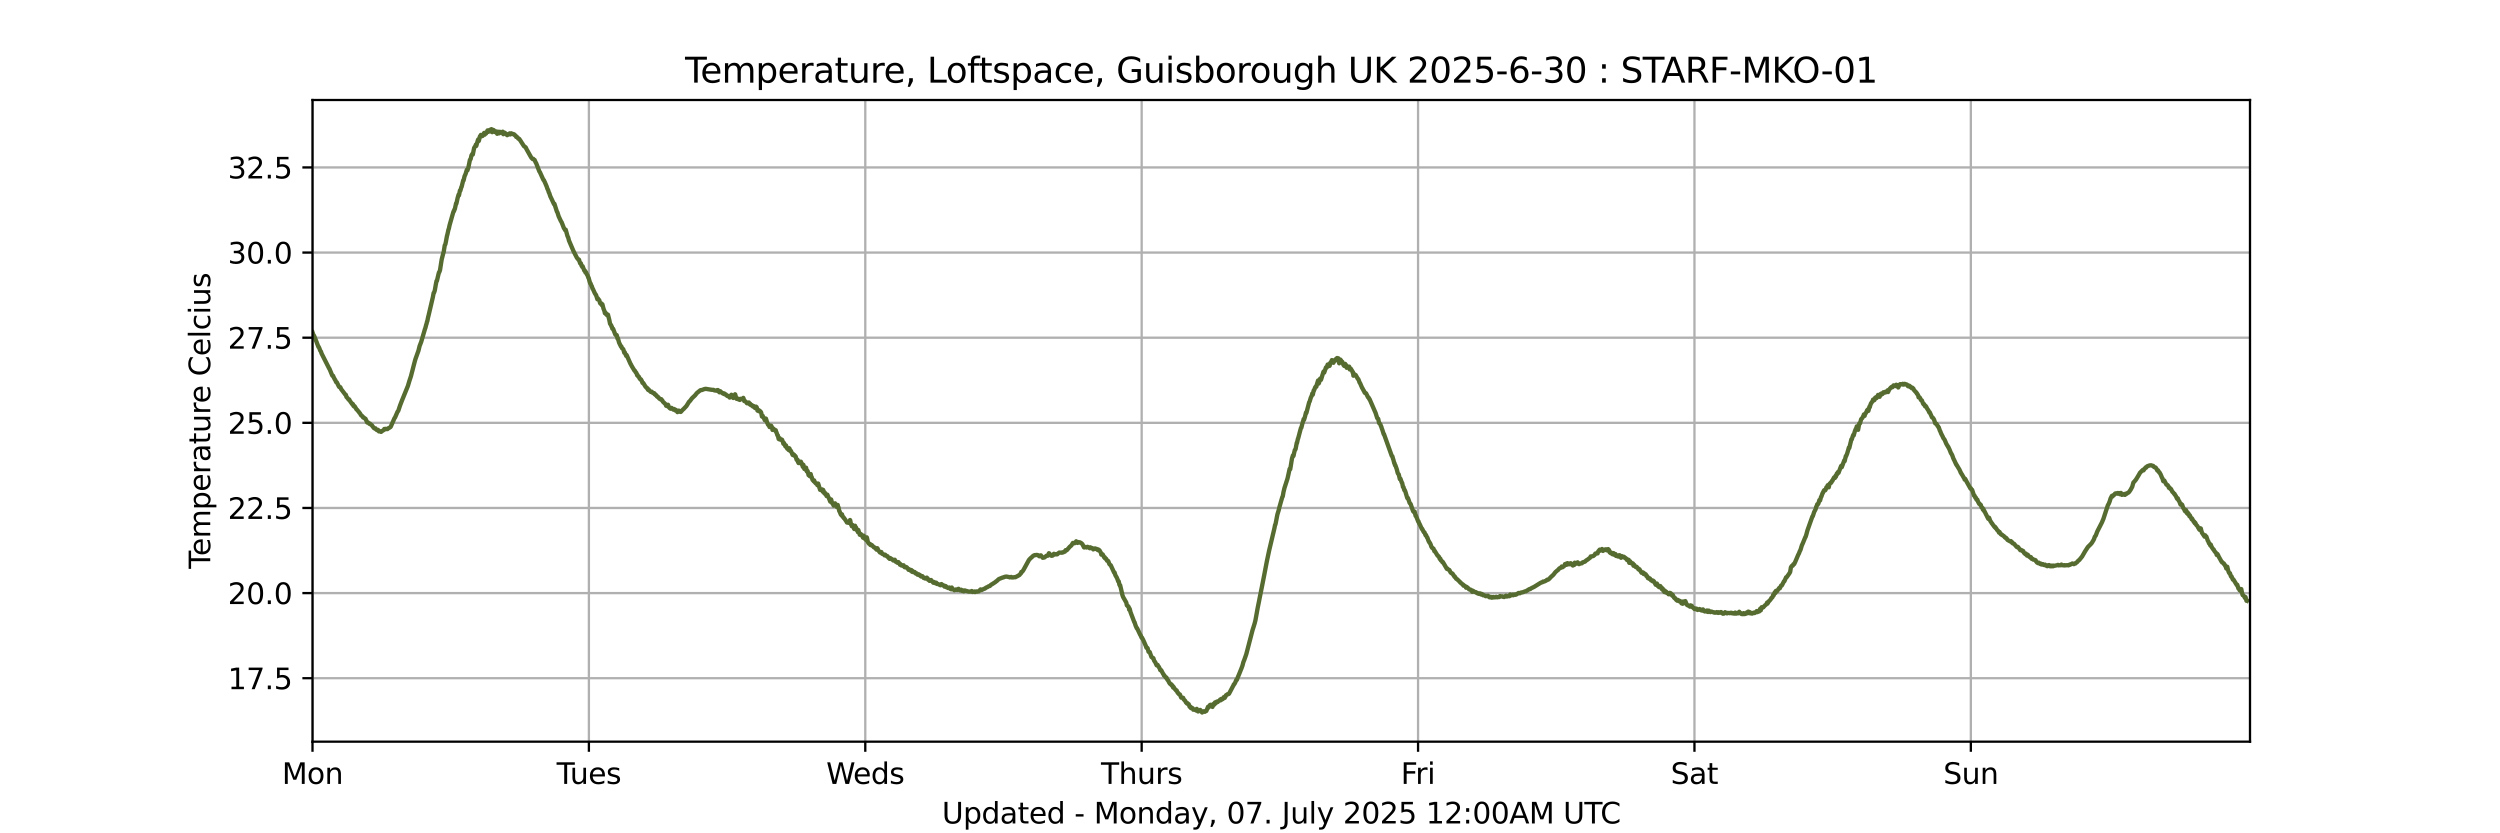 <?xml version="1.0" encoding="utf-8" standalone="no"?>
<!DOCTYPE svg PUBLIC "-//W3C//DTD SVG 1.1//EN"
  "http://www.w3.org/Graphics/SVG/1.1/DTD/svg11.dtd">
<svg xmlns:xlink="http://www.w3.org/1999/xlink" width="864pt" height="288pt" viewBox="0 0 864 288" xmlns="http://www.w3.org/2000/svg" version="1.1">
 <defs>
  <style type="text/css">*{stroke-linejoin: round; stroke-linecap: butt}</style>
 </defs>
 <g id="figure_1">
  <g id="patch_1">
   <path d="M 0 288 
L 864 288 
L 864 0 
L 0 0 
z
" style="fill: #ffffff"/>
  </g>
  <g id="axes_1">
   <g id="patch_2">
    <path d="M 108 256.32 
L 777.6 256.32 
L 777.6 34.56 
L 108 34.56 
z
" style="fill: #ffffff"/>
   </g>
   <g id="matplotlib.axis_1">
    <g id="xtick_1">
     <g id="line2d_1">
      <path d="M 108 256.32 
L 108 34.56 
" clip-path="url(#p4bd0d6d39f)" style="fill: none; stroke: #b0b0b0; stroke-width: 0.8; stroke-linecap: square"/>
     </g>
     <g id="line2d_2">
      <defs>
       <path id="m855553ec63" d="M 0 0 
L 0 3.5 
" style="stroke: #000000; stroke-width: 0.8"/>
      </defs>
      <g>
       <use xlink:href="#m855553ec63" x="108" y="256.32" style="stroke: #000000; stroke-width: 0.8"/>
      </g>
     </g>
     <g id="text_1">
      <!-- Mon -->
      <g transform="translate(97.458 270.918) scale(0.1 -0.1)">
       <defs>
        <path id="DejaVuSans-4d" d="M 628 4666 
L 1569 4666 
L 2759 1491 
L 3956 4666 
L 4897 4666 
L 4897 0 
L 4281 0 
L 4281 4097 
L 3078 897 
L 2444 897 
L 1241 4097 
L 1241 0 
L 628 0 
L 628 4666 
z
" transform="scale(0.016)"/>
        <path id="DejaVuSans-6f" d="M 1959 3097 
Q 1497 3097 1228 2736 
Q 959 2375 959 1747 
Q 959 1119 1226 758 
Q 1494 397 1959 397 
Q 2419 397 2687 759 
Q 2956 1122 2956 1747 
Q 2956 2369 2687 2733 
Q 2419 3097 1959 3097 
z
M 1959 3584 
Q 2709 3584 3137 3096 
Q 3566 2609 3566 1747 
Q 3566 888 3137 398 
Q 2709 -91 1959 -91 
Q 1206 -91 779 398 
Q 353 888 353 1747 
Q 353 2609 779 3096 
Q 1206 3584 1959 3584 
z
" transform="scale(0.016)"/>
        <path id="DejaVuSans-6e" d="M 3513 2113 
L 3513 0 
L 2938 0 
L 2938 2094 
Q 2938 2591 2744 2837 
Q 2550 3084 2163 3084 
Q 1697 3084 1428 2787 
Q 1159 2491 1159 1978 
L 1159 0 
L 581 0 
L 581 3500 
L 1159 3500 
L 1159 2956 
Q 1366 3272 1645 3428 
Q 1925 3584 2291 3584 
Q 2894 3584 3203 3211 
Q 3513 2838 3513 2113 
z
" transform="scale(0.016)"/>
       </defs>
       <use xlink:href="#DejaVuSans-4d"/>
       <use xlink:href="#DejaVuSans-6f" x="86.279"/>
       <use xlink:href="#DejaVuSans-6e" x="147.461"/>
      </g>
     </g>
    </g>
    <g id="xtick_2">
     <g id="line2d_3">
      <path d="M 203.521 256.32 
L 203.521 34.56 
" clip-path="url(#p4bd0d6d39f)" style="fill: none; stroke: #b0b0b0; stroke-width: 0.8; stroke-linecap: square"/>
     </g>
     <g id="line2d_4">
      <g>
       <use xlink:href="#m855553ec63" x="203.521" y="256.32" style="stroke: #000000; stroke-width: 0.8"/>
      </g>
     </g>
     <g id="text_2">
      <!-- Tues -->
      <g transform="translate(192.373 270.918) scale(0.1 -0.1)">
       <defs>
        <path id="DejaVuSans-54" d="M -19 4666 
L 3928 4666 
L 3928 4134 
L 2272 4134 
L 2272 0 
L 1638 0 
L 1638 4134 
L -19 4134 
L -19 4666 
z
" transform="scale(0.016)"/>
        <path id="DejaVuSans-75" d="M 544 1381 
L 544 3500 
L 1119 3500 
L 1119 1403 
Q 1119 906 1312 657 
Q 1506 409 1894 409 
Q 2359 409 2629 706 
Q 2900 1003 2900 1516 
L 2900 3500 
L 3475 3500 
L 3475 0 
L 2900 0 
L 2900 538 
Q 2691 219 2414 64 
Q 2138 -91 1772 -91 
Q 1169 -91 856 284 
Q 544 659 544 1381 
z
M 1991 3584 
L 1991 3584 
z
" transform="scale(0.016)"/>
        <path id="DejaVuSans-65" d="M 3597 1894 
L 3597 1613 
L 953 1613 
Q 991 1019 1311 708 
Q 1631 397 2203 397 
Q 2534 397 2845 478 
Q 3156 559 3463 722 
L 3463 178 
Q 3153 47 2828 -22 
Q 2503 -91 2169 -91 
Q 1331 -91 842 396 
Q 353 884 353 1716 
Q 353 2575 817 3079 
Q 1281 3584 2069 3584 
Q 2775 3584 3186 3129 
Q 3597 2675 3597 1894 
z
M 3022 2063 
Q 3016 2534 2758 2815 
Q 2500 3097 2075 3097 
Q 1594 3097 1305 2825 
Q 1016 2553 972 2059 
L 3022 2063 
z
" transform="scale(0.016)"/>
        <path id="DejaVuSans-73" d="M 2834 3397 
L 2834 2853 
Q 2591 2978 2328 3040 
Q 2066 3103 1784 3103 
Q 1356 3103 1142 2972 
Q 928 2841 928 2578 
Q 928 2378 1081 2264 
Q 1234 2150 1697 2047 
L 1894 2003 
Q 2506 1872 2764 1633 
Q 3022 1394 3022 966 
Q 3022 478 2636 193 
Q 2250 -91 1575 -91 
Q 1294 -91 989 -36 
Q 684 19 347 128 
L 347 722 
Q 666 556 975 473 
Q 1284 391 1588 391 
Q 1994 391 2212 530 
Q 2431 669 2431 922 
Q 2431 1156 2273 1281 
Q 2116 1406 1581 1522 
L 1381 1569 
Q 847 1681 609 1914 
Q 372 2147 372 2553 
Q 372 3047 722 3315 
Q 1072 3584 1716 3584 
Q 2034 3584 2315 3537 
Q 2597 3491 2834 3397 
z
" transform="scale(0.016)"/>
       </defs>
       <use xlink:href="#DejaVuSans-54"/>
       <use xlink:href="#DejaVuSans-75" x="45.959"/>
       <use xlink:href="#DejaVuSans-65" x="109.338"/>
       <use xlink:href="#DejaVuSans-73" x="170.861"/>
      </g>
     </g>
    </g>
    <g id="xtick_3">
     <g id="line2d_5">
      <path d="M 299.041 256.32 
L 299.041 34.56 
" clip-path="url(#p4bd0d6d39f)" style="fill: none; stroke: #b0b0b0; stroke-width: 0.8; stroke-linecap: square"/>
     </g>
     <g id="line2d_6">
      <g>
       <use xlink:href="#m855553ec63" x="299.041" y="256.32" style="stroke: #000000; stroke-width: 0.8"/>
      </g>
     </g>
     <g id="text_3">
      <!-- Weds -->
      <g transform="translate(285.536 270.918) scale(0.1 -0.1)">
       <defs>
        <path id="DejaVuSans-57" d="M 213 4666 
L 850 4666 
L 1831 722 
L 2809 4666 
L 3519 4666 
L 4500 722 
L 5478 4666 
L 6119 4666 
L 4947 0 
L 4153 0 
L 3169 4050 
L 2175 0 
L 1381 0 
L 213 4666 
z
" transform="scale(0.016)"/>
        <path id="DejaVuSans-64" d="M 2906 2969 
L 2906 4863 
L 3481 4863 
L 3481 0 
L 2906 0 
L 2906 525 
Q 2725 213 2448 61 
Q 2172 -91 1784 -91 
Q 1150 -91 751 415 
Q 353 922 353 1747 
Q 353 2572 751 3078 
Q 1150 3584 1784 3584 
Q 2172 3584 2448 3432 
Q 2725 3281 2906 2969 
z
M 947 1747 
Q 947 1113 1208 752 
Q 1469 391 1925 391 
Q 2381 391 2643 752 
Q 2906 1113 2906 1747 
Q 2906 2381 2643 2742 
Q 2381 3103 1925 3103 
Q 1469 3103 1208 2742 
Q 947 2381 947 1747 
z
" transform="scale(0.016)"/>
       </defs>
       <use xlink:href="#DejaVuSans-57"/>
       <use xlink:href="#DejaVuSans-65" x="93.002"/>
       <use xlink:href="#DejaVuSans-64" x="154.525"/>
       <use xlink:href="#DejaVuSans-73" x="218.002"/>
      </g>
     </g>
    </g>
    <g id="xtick_4">
     <g id="line2d_7">
      <path d="M 394.562 256.32 
L 394.562 34.56 
" clip-path="url(#p4bd0d6d39f)" style="fill: none; stroke: #b0b0b0; stroke-width: 0.8; stroke-linecap: square"/>
     </g>
     <g id="line2d_8">
      <g>
       <use xlink:href="#m855553ec63" x="394.562" y="256.32" style="stroke: #000000; stroke-width: 0.8"/>
      </g>
     </g>
     <g id="text_4">
      <!-- Thurs -->
      <g transform="translate(380.51 270.918) scale(0.1 -0.1)">
       <defs>
        <path id="DejaVuSans-68" d="M 3513 2113 
L 3513 0 
L 2938 0 
L 2938 2094 
Q 2938 2591 2744 2837 
Q 2550 3084 2163 3084 
Q 1697 3084 1428 2787 
Q 1159 2491 1159 1978 
L 1159 0 
L 581 0 
L 581 4863 
L 1159 4863 
L 1159 2956 
Q 1366 3272 1645 3428 
Q 1925 3584 2291 3584 
Q 2894 3584 3203 3211 
Q 3513 2838 3513 2113 
z
" transform="scale(0.016)"/>
        <path id="DejaVuSans-72" d="M 2631 2963 
Q 2534 3019 2420 3045 
Q 2306 3072 2169 3072 
Q 1681 3072 1420 2755 
Q 1159 2438 1159 1844 
L 1159 0 
L 581 0 
L 581 3500 
L 1159 3500 
L 1159 2956 
Q 1341 3275 1631 3429 
Q 1922 3584 2338 3584 
Q 2397 3584 2469 3576 
Q 2541 3569 2628 3553 
L 2631 2963 
z
" transform="scale(0.016)"/>
       </defs>
       <use xlink:href="#DejaVuSans-54"/>
       <use xlink:href="#DejaVuSans-68" x="61.084"/>
       <use xlink:href="#DejaVuSans-75" x="124.463"/>
       <use xlink:href="#DejaVuSans-72" x="187.842"/>
       <use xlink:href="#DejaVuSans-73" x="228.955"/>
      </g>
     </g>
    </g>
    <g id="xtick_5">
     <g id="line2d_9">
      <path d="M 490.083 256.32 
L 490.083 34.56 
" clip-path="url(#p4bd0d6d39f)" style="fill: none; stroke: #b0b0b0; stroke-width: 0.8; stroke-linecap: square"/>
     </g>
     <g id="line2d_10">
      <g>
       <use xlink:href="#m855553ec63" x="490.083" y="256.32" style="stroke: #000000; stroke-width: 0.8"/>
      </g>
     </g>
     <g id="text_5">
      <!-- Fri -->
      <g transform="translate(484.125 270.918) scale(0.1 -0.1)">
       <defs>
        <path id="DejaVuSans-46" d="M 628 4666 
L 3309 4666 
L 3309 4134 
L 1259 4134 
L 1259 2759 
L 3109 2759 
L 3109 2228 
L 1259 2228 
L 1259 0 
L 628 0 
L 628 4666 
z
" transform="scale(0.016)"/>
        <path id="DejaVuSans-69" d="M 603 3500 
L 1178 3500 
L 1178 0 
L 603 0 
L 603 3500 
z
M 603 4863 
L 1178 4863 
L 1178 4134 
L 603 4134 
L 603 4863 
z
" transform="scale(0.016)"/>
       </defs>
       <use xlink:href="#DejaVuSans-46"/>
       <use xlink:href="#DejaVuSans-72" x="50.27"/>
       <use xlink:href="#DejaVuSans-69" x="91.383"/>
      </g>
     </g>
    </g>
    <g id="xtick_6">
     <g id="line2d_11">
      <path d="M 585.603 256.32 
L 585.603 34.56 
" clip-path="url(#p4bd0d6d39f)" style="fill: none; stroke: #b0b0b0; stroke-width: 0.8; stroke-linecap: square"/>
     </g>
     <g id="line2d_12">
      <g>
       <use xlink:href="#m855553ec63" x="585.603" y="256.32" style="stroke: #000000; stroke-width: 0.8"/>
      </g>
     </g>
     <g id="text_6">
      <!-- Sat -->
      <g transform="translate(577.405 270.918) scale(0.1 -0.1)">
       <defs>
        <path id="DejaVuSans-53" d="M 3425 4513 
L 3425 3897 
Q 3066 4069 2747 4153 
Q 2428 4238 2131 4238 
Q 1616 4238 1336 4038 
Q 1056 3838 1056 3469 
Q 1056 3159 1242 3001 
Q 1428 2844 1947 2747 
L 2328 2669 
Q 3034 2534 3370 2195 
Q 3706 1856 3706 1288 
Q 3706 609 3251 259 
Q 2797 -91 1919 -91 
Q 1588 -91 1214 -16 
Q 841 59 441 206 
L 441 856 
Q 825 641 1194 531 
Q 1563 422 1919 422 
Q 2459 422 2753 634 
Q 3047 847 3047 1241 
Q 3047 1584 2836 1778 
Q 2625 1972 2144 2069 
L 1759 2144 
Q 1053 2284 737 2584 
Q 422 2884 422 3419 
Q 422 4038 858 4394 
Q 1294 4750 2059 4750 
Q 2388 4750 2728 4690 
Q 3069 4631 3425 4513 
z
" transform="scale(0.016)"/>
        <path id="DejaVuSans-61" d="M 2194 1759 
Q 1497 1759 1228 1600 
Q 959 1441 959 1056 
Q 959 750 1161 570 
Q 1363 391 1709 391 
Q 2188 391 2477 730 
Q 2766 1069 2766 1631 
L 2766 1759 
L 2194 1759 
z
M 3341 1997 
L 3341 0 
L 2766 0 
L 2766 531 
Q 2569 213 2275 61 
Q 1981 -91 1556 -91 
Q 1019 -91 701 211 
Q 384 513 384 1019 
Q 384 1609 779 1909 
Q 1175 2209 1959 2209 
L 2766 2209 
L 2766 2266 
Q 2766 2663 2505 2880 
Q 2244 3097 1772 3097 
Q 1472 3097 1187 3025 
Q 903 2953 641 2809 
L 641 3341 
Q 956 3463 1253 3523 
Q 1550 3584 1831 3584 
Q 2591 3584 2966 3190 
Q 3341 2797 3341 1997 
z
" transform="scale(0.016)"/>
        <path id="DejaVuSans-74" d="M 1172 4494 
L 1172 3500 
L 2356 3500 
L 2356 3053 
L 1172 3053 
L 1172 1153 
Q 1172 725 1289 603 
Q 1406 481 1766 481 
L 2356 481 
L 2356 0 
L 1766 0 
Q 1100 0 847 248 
Q 594 497 594 1153 
L 594 3053 
L 172 3053 
L 172 3500 
L 594 3500 
L 594 4494 
L 1172 4494 
z
" transform="scale(0.016)"/>
       </defs>
       <use xlink:href="#DejaVuSans-53"/>
       <use xlink:href="#DejaVuSans-61" x="63.477"/>
       <use xlink:href="#DejaVuSans-74" x="124.756"/>
      </g>
     </g>
    </g>
    <g id="xtick_7">
     <g id="line2d_13">
      <path d="M 681.124 256.32 
L 681.124 34.56 
" clip-path="url(#p4bd0d6d39f)" style="fill: none; stroke: #b0b0b0; stroke-width: 0.8; stroke-linecap: square"/>
     </g>
     <g id="line2d_14">
      <g>
       <use xlink:href="#m855553ec63" x="681.124" y="256.32" style="stroke: #000000; stroke-width: 0.8"/>
      </g>
     </g>
     <g id="text_7">
      <!-- Sun -->
      <g transform="translate(671.612 270.918) scale(0.1 -0.1)">
       <use xlink:href="#DejaVuSans-53"/>
       <use xlink:href="#DejaVuSans-75" x="63.477"/>
       <use xlink:href="#DejaVuSans-6e" x="126.855"/>
      </g>
     </g>
    </g>
    <g id="text_8">
     <!-- Updated - Monday, 07. July 2025 12:00AM UTC -->
     <g transform="translate(325.538 284.597) scale(0.1 -0.1)">
      <defs>
       <path id="DejaVuSans-55" d="M 556 4666 
L 1191 4666 
L 1191 1831 
Q 1191 1081 1462 751 
Q 1734 422 2344 422 
Q 2950 422 3222 751 
Q 3494 1081 3494 1831 
L 3494 4666 
L 4128 4666 
L 4128 1753 
Q 4128 841 3676 375 
Q 3225 -91 2344 -91 
Q 1459 -91 1007 375 
Q 556 841 556 1753 
L 556 4666 
z
" transform="scale(0.016)"/>
       <path id="DejaVuSans-70" d="M 1159 525 
L 1159 -1331 
L 581 -1331 
L 581 3500 
L 1159 3500 
L 1159 2969 
Q 1341 3281 1617 3432 
Q 1894 3584 2278 3584 
Q 2916 3584 3314 3078 
Q 3713 2572 3713 1747 
Q 3713 922 3314 415 
Q 2916 -91 2278 -91 
Q 1894 -91 1617 61 
Q 1341 213 1159 525 
z
M 3116 1747 
Q 3116 2381 2855 2742 
Q 2594 3103 2138 3103 
Q 1681 3103 1420 2742 
Q 1159 2381 1159 1747 
Q 1159 1113 1420 752 
Q 1681 391 2138 391 
Q 2594 391 2855 752 
Q 3116 1113 3116 1747 
z
" transform="scale(0.016)"/>
       <path id="DejaVuSans-20" transform="scale(0.016)"/>
       <path id="DejaVuSans-2d" d="M 313 2009 
L 1997 2009 
L 1997 1497 
L 313 1497 
L 313 2009 
z
" transform="scale(0.016)"/>
       <path id="DejaVuSans-79" d="M 2059 -325 
Q 1816 -950 1584 -1140 
Q 1353 -1331 966 -1331 
L 506 -1331 
L 506 -850 
L 844 -850 
Q 1081 -850 1212 -737 
Q 1344 -625 1503 -206 
L 1606 56 
L 191 3500 
L 800 3500 
L 1894 763 
L 2988 3500 
L 3597 3500 
L 2059 -325 
z
" transform="scale(0.016)"/>
       <path id="DejaVuSans-2c" d="M 750 794 
L 1409 794 
L 1409 256 
L 897 -744 
L 494 -744 
L 750 256 
L 750 794 
z
" transform="scale(0.016)"/>
       <path id="DejaVuSans-30" d="M 2034 4250 
Q 1547 4250 1301 3770 
Q 1056 3291 1056 2328 
Q 1056 1369 1301 889 
Q 1547 409 2034 409 
Q 2525 409 2770 889 
Q 3016 1369 3016 2328 
Q 3016 3291 2770 3770 
Q 2525 4250 2034 4250 
z
M 2034 4750 
Q 2819 4750 3233 4129 
Q 3647 3509 3647 2328 
Q 3647 1150 3233 529 
Q 2819 -91 2034 -91 
Q 1250 -91 836 529 
Q 422 1150 422 2328 
Q 422 3509 836 4129 
Q 1250 4750 2034 4750 
z
" transform="scale(0.016)"/>
       <path id="DejaVuSans-37" d="M 525 4666 
L 3525 4666 
L 3525 4397 
L 1831 0 
L 1172 0 
L 2766 4134 
L 525 4134 
L 525 4666 
z
" transform="scale(0.016)"/>
       <path id="DejaVuSans-2e" d="M 684 794 
L 1344 794 
L 1344 0 
L 684 0 
L 684 794 
z
" transform="scale(0.016)"/>
       <path id="DejaVuSans-4a" d="M 628 4666 
L 1259 4666 
L 1259 325 
Q 1259 -519 939 -900 
Q 619 -1281 -91 -1281 
L -331 -1281 
L -331 -750 
L -134 -750 
Q 284 -750 456 -515 
Q 628 -281 628 325 
L 628 4666 
z
" transform="scale(0.016)"/>
       <path id="DejaVuSans-6c" d="M 603 4863 
L 1178 4863 
L 1178 0 
L 603 0 
L 603 4863 
z
" transform="scale(0.016)"/>
       <path id="DejaVuSans-32" d="M 1228 531 
L 3431 531 
L 3431 0 
L 469 0 
L 469 531 
Q 828 903 1448 1529 
Q 2069 2156 2228 2338 
Q 2531 2678 2651 2914 
Q 2772 3150 2772 3378 
Q 2772 3750 2511 3984 
Q 2250 4219 1831 4219 
Q 1534 4219 1204 4116 
Q 875 4013 500 3803 
L 500 4441 
Q 881 4594 1212 4672 
Q 1544 4750 1819 4750 
Q 2544 4750 2975 4387 
Q 3406 4025 3406 3419 
Q 3406 3131 3298 2873 
Q 3191 2616 2906 2266 
Q 2828 2175 2409 1742 
Q 1991 1309 1228 531 
z
" transform="scale(0.016)"/>
       <path id="DejaVuSans-35" d="M 691 4666 
L 3169 4666 
L 3169 4134 
L 1269 4134 
L 1269 2991 
Q 1406 3038 1543 3061 
Q 1681 3084 1819 3084 
Q 2600 3084 3056 2656 
Q 3513 2228 3513 1497 
Q 3513 744 3044 326 
Q 2575 -91 1722 -91 
Q 1428 -91 1123 -41 
Q 819 9 494 109 
L 494 744 
Q 775 591 1075 516 
Q 1375 441 1709 441 
Q 2250 441 2565 725 
Q 2881 1009 2881 1497 
Q 2881 1984 2565 2268 
Q 2250 2553 1709 2553 
Q 1456 2553 1204 2497 
Q 953 2441 691 2322 
L 691 4666 
z
" transform="scale(0.016)"/>
       <path id="DejaVuSans-31" d="M 794 531 
L 1825 531 
L 1825 4091 
L 703 3866 
L 703 4441 
L 1819 4666 
L 2450 4666 
L 2450 531 
L 3481 531 
L 3481 0 
L 794 0 
L 794 531 
z
" transform="scale(0.016)"/>
       <path id="DejaVuSans-3a" d="M 750 794 
L 1409 794 
L 1409 0 
L 750 0 
L 750 794 
z
M 750 3309 
L 1409 3309 
L 1409 2516 
L 750 2516 
L 750 3309 
z
" transform="scale(0.016)"/>
       <path id="DejaVuSans-41" d="M 2188 4044 
L 1331 1722 
L 3047 1722 
L 2188 4044 
z
M 1831 4666 
L 2547 4666 
L 4325 0 
L 3669 0 
L 3244 1197 
L 1141 1197 
L 716 0 
L 50 0 
L 1831 4666 
z
" transform="scale(0.016)"/>
       <path id="DejaVuSans-43" d="M 4122 4306 
L 4122 3641 
Q 3803 3938 3442 4084 
Q 3081 4231 2675 4231 
Q 1875 4231 1450 3742 
Q 1025 3253 1025 2328 
Q 1025 1406 1450 917 
Q 1875 428 2675 428 
Q 3081 428 3442 575 
Q 3803 722 4122 1019 
L 4122 359 
Q 3791 134 3420 21 
Q 3050 -91 2638 -91 
Q 1578 -91 968 557 
Q 359 1206 359 2328 
Q 359 3453 968 4101 
Q 1578 4750 2638 4750 
Q 3056 4750 3426 4639 
Q 3797 4528 4122 4306 
z
" transform="scale(0.016)"/>
      </defs>
      <use xlink:href="#DejaVuSans-55"/>
      <use xlink:href="#DejaVuSans-70" x="73.193"/>
      <use xlink:href="#DejaVuSans-64" x="136.67"/>
      <use xlink:href="#DejaVuSans-61" x="200.146"/>
      <use xlink:href="#DejaVuSans-74" x="261.426"/>
      <use xlink:href="#DejaVuSans-65" x="300.635"/>
      <use xlink:href="#DejaVuSans-64" x="362.158"/>
      <use xlink:href="#DejaVuSans-20" x="425.635"/>
      <use xlink:href="#DejaVuSans-2d" x="457.422"/>
      <use xlink:href="#DejaVuSans-20" x="493.506"/>
      <use xlink:href="#DejaVuSans-4d" x="525.293"/>
      <use xlink:href="#DejaVuSans-6f" x="611.572"/>
      <use xlink:href="#DejaVuSans-6e" x="672.754"/>
      <use xlink:href="#DejaVuSans-64" x="736.133"/>
      <use xlink:href="#DejaVuSans-61" x="799.609"/>
      <use xlink:href="#DejaVuSans-79" x="860.889"/>
      <use xlink:href="#DejaVuSans-2c" x="920.068"/>
      <use xlink:href="#DejaVuSans-20" x="951.855"/>
      <use xlink:href="#DejaVuSans-30" x="983.643"/>
      <use xlink:href="#DejaVuSans-37" x="1047.266"/>
      <use xlink:href="#DejaVuSans-2e" x="1110.889"/>
      <use xlink:href="#DejaVuSans-20" x="1142.676"/>
      <use xlink:href="#DejaVuSans-4a" x="1174.463"/>
      <use xlink:href="#DejaVuSans-75" x="1203.955"/>
      <use xlink:href="#DejaVuSans-6c" x="1267.334"/>
      <use xlink:href="#DejaVuSans-79" x="1295.117"/>
      <use xlink:href="#DejaVuSans-20" x="1354.297"/>
      <use xlink:href="#DejaVuSans-32" x="1386.084"/>
      <use xlink:href="#DejaVuSans-30" x="1449.707"/>
      <use xlink:href="#DejaVuSans-32" x="1513.33"/>
      <use xlink:href="#DejaVuSans-35" x="1576.953"/>
      <use xlink:href="#DejaVuSans-20" x="1640.576"/>
      <use xlink:href="#DejaVuSans-31" x="1672.363"/>
      <use xlink:href="#DejaVuSans-32" x="1735.986"/>
      <use xlink:href="#DejaVuSans-3a" x="1799.609"/>
      <use xlink:href="#DejaVuSans-30" x="1833.301"/>
      <use xlink:href="#DejaVuSans-30" x="1896.924"/>
      <use xlink:href="#DejaVuSans-41" x="1960.547"/>
      <use xlink:href="#DejaVuSans-4d" x="2028.955"/>
      <use xlink:href="#DejaVuSans-20" x="2115.234"/>
      <use xlink:href="#DejaVuSans-55" x="2147.021"/>
      <use xlink:href="#DejaVuSans-54" x="2220.215"/>
      <use xlink:href="#DejaVuSans-43" x="2275.424"/>
     </g>
    </g>
   </g>
   <g id="matplotlib.axis_2">
    <g id="ytick_1">
     <g id="line2d_15">
      <path d="M 108 234.388 
L 777.6 234.388 
" clip-path="url(#p4bd0d6d39f)" style="fill: none; stroke: #b0b0b0; stroke-width: 0.8; stroke-linecap: square"/>
     </g>
     <g id="line2d_16">
      <defs>
       <path id="mad86501fac" d="M 0 0 
L -3.5 0 
" style="stroke: #000000; stroke-width: 0.8"/>
      </defs>
      <g>
       <use xlink:href="#mad86501fac" x="108" y="234.388" style="stroke: #000000; stroke-width: 0.8"/>
      </g>
     </g>
     <g id="text_9">
      <!-- 17.5 -->
      <g transform="translate(78.734 238.187) scale(0.1 -0.1)">
       <use xlink:href="#DejaVuSans-31"/>
       <use xlink:href="#DejaVuSans-37" x="63.623"/>
       <use xlink:href="#DejaVuSans-2e" x="127.246"/>
       <use xlink:href="#DejaVuSans-35" x="159.033"/>
      </g>
     </g>
    </g>
    <g id="ytick_2">
     <g id="line2d_17">
      <path d="M 108 204.968 
L 777.6 204.968 
" clip-path="url(#p4bd0d6d39f)" style="fill: none; stroke: #b0b0b0; stroke-width: 0.8; stroke-linecap: square"/>
     </g>
     <g id="line2d_18">
      <g>
       <use xlink:href="#mad86501fac" x="108" y="204.968" style="stroke: #000000; stroke-width: 0.8"/>
      </g>
     </g>
     <g id="text_10">
      <!-- 20.0 -->
      <g transform="translate(78.734 208.768) scale(0.1 -0.1)">
       <use xlink:href="#DejaVuSans-32"/>
       <use xlink:href="#DejaVuSans-30" x="63.623"/>
       <use xlink:href="#DejaVuSans-2e" x="127.246"/>
       <use xlink:href="#DejaVuSans-30" x="159.033"/>
      </g>
     </g>
    </g>
    <g id="ytick_3">
     <g id="line2d_19">
      <path d="M 108 175.549 
L 777.6 175.549 
" clip-path="url(#p4bd0d6d39f)" style="fill: none; stroke: #b0b0b0; stroke-width: 0.8; stroke-linecap: square"/>
     </g>
     <g id="line2d_20">
      <g>
       <use xlink:href="#mad86501fac" x="108" y="175.549" style="stroke: #000000; stroke-width: 0.8"/>
      </g>
     </g>
     <g id="text_11">
      <!-- 22.5 -->
      <g transform="translate(78.734 179.348) scale(0.1 -0.1)">
       <use xlink:href="#DejaVuSans-32"/>
       <use xlink:href="#DejaVuSans-32" x="63.623"/>
       <use xlink:href="#DejaVuSans-2e" x="127.246"/>
       <use xlink:href="#DejaVuSans-35" x="159.033"/>
      </g>
     </g>
    </g>
    <g id="ytick_4">
     <g id="line2d_21">
      <path d="M 108 146.129 
L 777.6 146.129 
" clip-path="url(#p4bd0d6d39f)" style="fill: none; stroke: #b0b0b0; stroke-width: 0.8; stroke-linecap: square"/>
     </g>
     <g id="line2d_22">
      <g>
       <use xlink:href="#mad86501fac" x="108" y="146.129" style="stroke: #000000; stroke-width: 0.8"/>
      </g>
     </g>
     <g id="text_12">
      <!-- 25.0 -->
      <g transform="translate(78.734 149.928) scale(0.1 -0.1)">
       <use xlink:href="#DejaVuSans-32"/>
       <use xlink:href="#DejaVuSans-35" x="63.623"/>
       <use xlink:href="#DejaVuSans-2e" x="127.246"/>
       <use xlink:href="#DejaVuSans-30" x="159.033"/>
      </g>
     </g>
    </g>
    <g id="ytick_5">
     <g id="line2d_23">
      <path d="M 108 116.709 
L 777.6 116.709 
" clip-path="url(#p4bd0d6d39f)" style="fill: none; stroke: #b0b0b0; stroke-width: 0.8; stroke-linecap: square"/>
     </g>
     <g id="line2d_24">
      <g>
       <use xlink:href="#mad86501fac" x="108" y="116.709" style="stroke: #000000; stroke-width: 0.8"/>
      </g>
     </g>
     <g id="text_13">
      <!-- 27.5 -->
      <g transform="translate(78.734 120.509) scale(0.1 -0.1)">
       <use xlink:href="#DejaVuSans-32"/>
       <use xlink:href="#DejaVuSans-37" x="63.623"/>
       <use xlink:href="#DejaVuSans-2e" x="127.246"/>
       <use xlink:href="#DejaVuSans-35" x="159.033"/>
      </g>
     </g>
    </g>
    <g id="ytick_6">
     <g id="line2d_25">
      <path d="M 108 87.29 
L 777.6 87.29 
" clip-path="url(#p4bd0d6d39f)" style="fill: none; stroke: #b0b0b0; stroke-width: 0.8; stroke-linecap: square"/>
     </g>
     <g id="line2d_26">
      <g>
       <use xlink:href="#mad86501fac" x="108" y="87.29" style="stroke: #000000; stroke-width: 0.8"/>
      </g>
     </g>
     <g id="text_14">
      <!-- 30.0 -->
      <g transform="translate(78.734 91.089) scale(0.1 -0.1)">
       <defs>
        <path id="DejaVuSans-33" d="M 2597 2516 
Q 3050 2419 3304 2112 
Q 3559 1806 3559 1356 
Q 3559 666 3084 287 
Q 2609 -91 1734 -91 
Q 1441 -91 1130 -33 
Q 819 25 488 141 
L 488 750 
Q 750 597 1062 519 
Q 1375 441 1716 441 
Q 2309 441 2620 675 
Q 2931 909 2931 1356 
Q 2931 1769 2642 2001 
Q 2353 2234 1838 2234 
L 1294 2234 
L 1294 2753 
L 1863 2753 
Q 2328 2753 2575 2939 
Q 2822 3125 2822 3475 
Q 2822 3834 2567 4026 
Q 2313 4219 1838 4219 
Q 1578 4219 1281 4162 
Q 984 4106 628 3988 
L 628 4550 
Q 988 4650 1302 4700 
Q 1616 4750 1894 4750 
Q 2613 4750 3031 4423 
Q 3450 4097 3450 3541 
Q 3450 3153 3228 2886 
Q 3006 2619 2597 2516 
z
" transform="scale(0.016)"/>
       </defs>
       <use xlink:href="#DejaVuSans-33"/>
       <use xlink:href="#DejaVuSans-30" x="63.623"/>
       <use xlink:href="#DejaVuSans-2e" x="127.246"/>
       <use xlink:href="#DejaVuSans-30" x="159.033"/>
      </g>
     </g>
    </g>
    <g id="ytick_7">
     <g id="line2d_27">
      <path d="M 108 57.87 
L 777.6 57.87 
" clip-path="url(#p4bd0d6d39f)" style="fill: none; stroke: #b0b0b0; stroke-width: 0.8; stroke-linecap: square"/>
     </g>
     <g id="line2d_28">
      <g>
       <use xlink:href="#mad86501fac" x="108" y="57.87" style="stroke: #000000; stroke-width: 0.8"/>
      </g>
     </g>
     <g id="text_15">
      <!-- 32.5 -->
      <g transform="translate(78.734 61.669) scale(0.1 -0.1)">
       <use xlink:href="#DejaVuSans-33"/>
       <use xlink:href="#DejaVuSans-32" x="63.623"/>
       <use xlink:href="#DejaVuSans-2e" x="127.246"/>
       <use xlink:href="#DejaVuSans-35" x="159.033"/>
      </g>
     </g>
    </g>
    <g id="text_16">
     <!-- Temperature Celcius -->
     <g transform="translate(72.655 196.567) rotate(-90) scale(0.1 -0.1)">
      <defs>
       <path id="DejaVuSans-6d" d="M 3328 2828 
Q 3544 3216 3844 3400 
Q 4144 3584 4550 3584 
Q 5097 3584 5394 3201 
Q 5691 2819 5691 2113 
L 5691 0 
L 5113 0 
L 5113 2094 
Q 5113 2597 4934 2840 
Q 4756 3084 4391 3084 
Q 3944 3084 3684 2787 
Q 3425 2491 3425 1978 
L 3425 0 
L 2847 0 
L 2847 2094 
Q 2847 2600 2669 2842 
Q 2491 3084 2119 3084 
Q 1678 3084 1418 2786 
Q 1159 2488 1159 1978 
L 1159 0 
L 581 0 
L 581 3500 
L 1159 3500 
L 1159 2956 
Q 1356 3278 1631 3431 
Q 1906 3584 2284 3584 
Q 2666 3584 2933 3390 
Q 3200 3197 3328 2828 
z
" transform="scale(0.016)"/>
       <path id="DejaVuSans-63" d="M 3122 3366 
L 3122 2828 
Q 2878 2963 2633 3030 
Q 2388 3097 2138 3097 
Q 1578 3097 1268 2742 
Q 959 2388 959 1747 
Q 959 1106 1268 751 
Q 1578 397 2138 397 
Q 2388 397 2633 464 
Q 2878 531 3122 666 
L 3122 134 
Q 2881 22 2623 -34 
Q 2366 -91 2075 -91 
Q 1284 -91 818 406 
Q 353 903 353 1747 
Q 353 2603 823 3093 
Q 1294 3584 2113 3584 
Q 2378 3584 2631 3529 
Q 2884 3475 3122 3366 
z
" transform="scale(0.016)"/>
      </defs>
      <use xlink:href="#DejaVuSans-54"/>
      <use xlink:href="#DejaVuSans-65" x="44.084"/>
      <use xlink:href="#DejaVuSans-6d" x="105.607"/>
      <use xlink:href="#DejaVuSans-70" x="203.02"/>
      <use xlink:href="#DejaVuSans-65" x="266.496"/>
      <use xlink:href="#DejaVuSans-72" x="328.02"/>
      <use xlink:href="#DejaVuSans-61" x="369.133"/>
      <use xlink:href="#DejaVuSans-74" x="430.412"/>
      <use xlink:href="#DejaVuSans-75" x="469.621"/>
      <use xlink:href="#DejaVuSans-72" x="533"/>
      <use xlink:href="#DejaVuSans-65" x="571.863"/>
      <use xlink:href="#DejaVuSans-20" x="633.387"/>
      <use xlink:href="#DejaVuSans-43" x="665.174"/>
      <use xlink:href="#DejaVuSans-65" x="734.998"/>
      <use xlink:href="#DejaVuSans-6c" x="796.521"/>
      <use xlink:href="#DejaVuSans-63" x="824.305"/>
      <use xlink:href="#DejaVuSans-69" x="879.285"/>
      <use xlink:href="#DejaVuSans-75" x="907.068"/>
      <use xlink:href="#DejaVuSans-73" x="970.447"/>
     </g>
    </g>
   </g>
   <g id="line2d_29">
    <path d="M 108 114.835 
L 108.265 115.612 
L 108.398 116.035 
L 108.464 115.911 
L 108.597 116.172 
L 108.929 116.995 
L 109.261 117.827 
L 110.057 119.918 
L 110.123 119.825 
L 110.388 120.395 
L 110.654 121.141 
L 110.919 121.494 
L 111.118 122.13 
L 113.772 127.378 
L 113.839 127.398 
L 114.834 129.796 
L 114.966 129.925 
L 115.099 129.858 
L 115.365 130.481 
L 115.763 131.247 
L 115.829 131.258 
L 116.161 132.052 
L 116.227 131.955 
L 116.293 132.027 
L 116.426 132.162 
L 117.156 133.659 
L 117.355 133.825 
L 117.488 133.86 
L 117.62 133.821 
L 117.886 134.461 
L 119.412 136.475 
L 119.478 136.402 
L 119.544 136.468 
L 119.743 137.221 
L 119.81 137.206 
L 120.075 137.563 
L 120.274 137.769 
L 120.473 138.111 
L 120.672 138.03 
L 120.938 138.555 
L 121.734 139.69 
L 121.867 139.556 
L 121.999 139.739 
L 122.132 140.245 
L 122.198 140.181 
L 122.331 140.453 
L 122.53 140.363 
L 122.994 141.106 
L 123.193 141.478 
L 123.326 141.529 
L 123.459 141.691 
L 123.791 142.095 
L 123.923 142.214 
L 124.189 142.623 
L 124.388 142.808 
L 124.786 143.523 
L 125.25 143.849 
L 125.516 144.306 
L 125.715 144.278 
L 125.914 144.5 
L 126.113 144.592 
L 126.245 144.77 
L 126.312 144.726 
L 126.909 146.023 
L 127.174 145.984 
L 127.373 146.191 
L 127.572 146.348 
L 127.639 146.462 
L 127.705 146.418 
L 127.838 146.386 
L 128.037 146.603 
L 128.369 146.908 
L 128.501 146.933 
L 128.767 147.345 
L 129.297 148 
L 129.43 147.995 
L 129.563 148.13 
L 129.762 148.036 
L 130.027 148.482 
L 130.492 148.722 
L 130.624 148.55 
L 130.956 149.097 
L 131.155 148.945 
L 131.686 149.258 
L 131.819 149.168 
L 132.018 148.975 
L 132.349 148.786 
L 132.681 148.579 
L 132.814 148.249 
L 132.946 148.437 
L 133.013 148.252 
L 133.079 148.297 
L 133.212 148.305 
L 133.278 148.2 
L 133.345 148.274 
L 133.477 148.306 
L 133.743 148.284 
L 133.875 148.31 
L 133.942 148.279 
L 134.141 148.017 
L 134.34 147.966 
L 134.804 147.688 
L 134.937 147.586 
L 135.07 147.405 
L 136.33 144.53 
L 136.529 144.28 
L 137.392 142.283 
L 137.591 142.08 
L 137.723 141.746 
L 138.254 140.148 
L 138.387 139.8 
L 138.918 138.421 
L 140.974 133.372 
L 141.505 131.57 
L 142.036 129.992 
L 142.235 129.185 
L 142.567 127.932 
L 142.965 126.366 
L 143.429 124.596 
L 143.628 123.958 
L 144.624 121.169 
L 145.022 119.557 
L 145.552 118.204 
L 146.879 113.662 
L 147.012 113.335 
L 147.277 112.281 
L 147.41 111.911 
L 147.609 111.057 
L 147.675 111.02 
L 147.941 109.671 
L 148.074 109.177 
L 149.6 102.664 
L 149.865 101.231 
L 149.998 101.182 
L 150.263 100.381 
L 150.595 98.44 
L 150.86 97.083 
L 150.993 97.092 
L 151.59 94.555 
L 151.723 94.111 
L 151.789 94.128 
L 152.054 93.428 
L 152.652 89.635 
L 153.249 87.318 
L 153.315 87.227 
L 153.713 84.732 
L 153.912 84.468 
L 154.111 83.502 
L 154.509 81.333 
L 154.576 81.236 
L 154.974 79.38 
L 155.106 79.087 
L 155.372 77.834 
L 156.632 73.39 
L 156.831 72.894 
L 156.898 72.998 
L 157.03 72.429 
L 157.097 72.465 
L 157.229 72.08 
L 157.628 70.243 
L 157.694 70.452 
L 157.827 69.951 
L 158.158 68.41 
L 158.49 67.253 
L 158.556 67.422 
L 158.623 67.52 
L 158.954 65.83 
L 159.021 65.948 
L 159.087 65.913 
L 159.485 64.538 
L 159.552 64.525 
L 160.082 62.322 
L 160.149 62.419 
L 160.215 62.359 
L 160.547 60.896 
L 160.746 60.489 
L 160.945 59.992 
L 161.343 58.661 
L 161.409 58.891 
L 161.476 58.699 
L 161.542 58.877 
L 161.874 57.873 
L 162.405 55.232 
L 162.471 55.278 
L 162.67 54.92 
L 162.935 53.679 
L 163.134 53.402 
L 163.201 53.229 
L 163.333 53.411 
L 163.4 53.41 
L 163.864 51.114 
L 164.329 50.389 
L 164.461 49.967 
L 164.594 50.442 
L 165.191 48.323 
L 165.324 48.129 
L 165.456 48.728 
L 165.523 48.558 
L 165.855 47.109 
L 165.987 46.977 
L 166.054 46.976 
L 166.186 46.625 
L 166.253 46.686 
L 166.385 47.125 
L 166.518 46.775 
L 166.651 46.904 
L 166.717 46.869 
L 166.783 46.978 
L 167.115 46.352 
L 167.314 45.939 
L 167.513 46.534 
L 167.779 46.112 
L 167.845 45.827 
L 167.978 46.137 
L 168.508 45.066 
L 168.575 45.124 
L 168.707 45.576 
L 168.84 45.212 
L 168.973 45.209 
L 169.172 44.935 
L 169.305 45.436 
L 169.504 44.787 
L 169.57 44.82 
L 169.703 44.803 
L 169.835 44.64 
L 169.902 44.836 
L 170.101 45.673 
L 170.366 44.864 
L 170.499 45.129 
L 170.632 44.966 
L 170.963 45.546 
L 171.03 45.5 
L 171.096 45.65 
L 171.295 45.401 
L 171.361 45.621 
L 171.428 45.565 
L 171.494 45.424 
L 171.826 46.241 
L 172.091 45.518 
L 172.158 45.578 
L 172.357 45.674 
L 172.489 46.075 
L 172.688 45.556 
L 172.821 45.852 
L 172.887 45.713 
L 172.954 45.608 
L 173.086 45.882 
L 173.153 45.854 
L 173.219 45.696 
L 173.285 45.785 
L 173.352 45.895 
L 173.418 45.809 
L 173.684 45.56 
L 173.75 45.512 
L 173.949 46.376 
L 174.015 46.324 
L 174.214 46.014 
L 174.347 46.019 
L 174.413 45.864 
L 174.48 45.903 
L 174.546 45.952 
L 174.612 46.171 
L 174.679 46.076 
L 175.276 46.714 
L 175.541 46.552 
L 175.873 46.236 
L 175.939 46.415 
L 176.006 46.378 
L 176.138 46.096 
L 176.205 46.163 
L 176.337 46.469 
L 176.47 46.391 
L 176.669 46.072 
L 176.735 46.097 
L 176.802 46.285 
L 176.868 46.215 
L 177.001 46.226 
L 177.2 46.26 
L 177.465 46.446 
L 177.664 46.407 
L 177.797 46.597 
L 177.93 46.767 
L 178.129 46.81 
L 178.261 46.983 
L 178.394 47.311 
L 178.46 47.235 
L 178.527 47.222 
L 178.726 47.401 
L 178.925 47.584 
L 179.124 47.918 
L 179.456 48.01 
L 179.986 48.804 
L 180.186 49.121 
L 180.849 50.153 
L 181.114 50.539 
L 181.711 50.953 
L 181.911 51.452 
L 183.237 53.811 
L 183.702 54.61 
L 183.835 54.687 
L 184.1 54.978 
L 184.166 54.889 
L 184.299 54.897 
L 184.564 55.205 
L 184.763 55.287 
L 185.095 56.072 
L 185.294 56.384 
L 186.422 59.304 
L 186.555 59.414 
L 186.754 59.861 
L 187.815 62.208 
L 187.948 62.228 
L 188.413 63.242 
L 188.943 64.495 
L 189.209 65.318 
L 189.408 65.628 
L 189.673 66.528 
L 189.806 66.683 
L 190.204 67.897 
L 190.469 68.423 
L 191.464 70.568 
L 191.531 70.477 
L 191.597 70.419 
L 192.46 73.133 
L 192.659 73.436 
L 193.057 74.728 
L 193.787 76.296 
L 193.986 76.652 
L 194.118 76.844 
L 194.915 78.917 
L 195.114 79.082 
L 195.246 79.477 
L 195.512 79.391 
L 195.91 80.822 
L 196.109 81.557 
L 196.374 82.107 
L 196.64 83.134 
L 198.166 86.718 
L 199.36 89.056 
L 199.625 89.402 
L 199.824 89.614 
L 199.891 89.592 
L 199.957 89.823 
L 200.023 89.757 
L 200.09 89.729 
L 200.488 91.005 
L 200.554 90.903 
L 200.687 91.16 
L 200.753 91.004 
L 200.952 91.784 
L 201.151 92.088 
L 201.218 92.246 
L 201.284 92.214 
L 201.35 92 
L 201.947 93.547 
L 202.08 93.454 
L 202.345 94.196 
L 202.478 94.009 
L 202.876 94.923 
L 203.075 95.203 
L 203.341 95.999 
L 203.407 95.965 
L 203.871 97.625 
L 204.004 97.986 
L 204.07 97.909 
L 204.336 98.581 
L 204.469 98.933 
L 204.535 98.923 
L 204.668 99.409 
L 204.8 99.804 
L 204.867 99.774 
L 205.596 101.406 
L 205.729 101.575 
L 205.928 101.939 
L 205.994 101.931 
L 206.459 103.427 
L 206.525 103.296 
L 206.592 103.094 
L 206.658 103.184 
L 206.857 103.473 
L 207.122 103.773 
L 207.388 104.775 
L 207.587 104.998 
L 207.653 104.887 
L 207.786 104.838 
L 207.919 105.102 
L 208.051 105.514 
L 208.184 105.155 
L 208.582 106.721 
L 208.914 107.548 
L 209.046 108.239 
L 209.113 108.118 
L 209.245 108.016 
L 209.511 108.659 
L 209.644 108.487 
L 209.843 108.963 
L 210.042 108.799 
L 210.108 108.741 
L 210.572 110.557 
L 210.838 111.911 
L 211.236 112.438 
L 211.302 112.806 
L 211.369 112.79 
L 211.435 112.854 
L 211.634 113.598 
L 211.767 113.698 
L 211.899 113.641 
L 212.629 115.586 
L 212.696 115.546 
L 212.961 115.977 
L 213.027 116.009 
L 213.094 115.781 
L 213.16 115.846 
L 213.425 117.053 
L 213.492 116.832 
L 213.558 116.936 
L 213.956 118.419 
L 214.553 119.634 
L 214.62 119.772 
L 214.686 119.669 
L 214.752 119.744 
L 214.951 120.332 
L 215.15 120.447 
L 215.416 120.706 
L 215.747 121.921 
L 215.814 121.885 
L 215.88 121.692 
L 216.411 122.993 
L 216.544 122.685 
L 217.937 125.82 
L 218.07 125.976 
L 218.269 126.418 
L 219.131 127.856 
L 219.264 128.093 
L 219.33 128.041 
L 219.397 128.079 
L 219.728 128.725 
L 219.861 128.763 
L 219.994 129.041 
L 220.193 129.694 
L 220.259 129.497 
L 220.591 130.137 
L 220.724 130.247 
L 220.79 130.194 
L 221.122 130.934 
L 221.321 130.964 
L 221.453 131.233 
L 221.52 131.129 
L 221.586 131.226 
L 221.851 131.765 
L 222.05 132.332 
L 222.316 132.359 
L 223.112 133.684 
L 223.178 133.687 
L 223.444 134.021 
L 223.576 134.145 
L 223.709 134.253 
L 223.775 134.181 
L 223.908 134.678 
L 223.975 134.643 
L 224.107 134.831 
L 224.174 134.622 
L 224.24 134.71 
L 224.704 135.245 
L 224.837 135.39 
L 224.903 135.356 
L 224.97 135.465 
L 225.036 135.408 
L 225.235 135.361 
L 225.434 135.651 
L 225.633 135.782 
L 226.098 135.89 
L 226.23 136.259 
L 226.297 136.211 
L 226.363 136.175 
L 226.496 136.371 
L 226.562 136.402 
L 226.628 136.566 
L 226.695 136.501 
L 226.827 136.581 
L 227.026 136.997 
L 227.093 136.946 
L 227.226 137.16 
L 227.358 137.133 
L 227.557 137.354 
L 227.624 137.399 
L 227.823 137.743 
L 228.022 137.854 
L 228.088 137.819 
L 228.353 138.063 
L 228.552 137.964 
L 228.751 138.343 
L 228.884 138.365 
L 229.083 138.811 
L 230.012 139.677 
L 230.211 140.228 
L 230.609 140.364 
L 230.676 140.365 
L 230.808 139.875 
L 230.875 139.899 
L 231.206 140.803 
L 231.273 140.74 
L 231.339 140.818 
L 231.472 141.073 
L 231.671 141.127 
L 231.737 141.249 
L 231.936 140.957 
L 232.135 140.994 
L 232.268 141.27 
L 232.401 141.235 
L 232.666 141.55 
L 232.865 141.506 
L 232.998 141.356 
L 233.329 141.839 
L 233.396 141.739 
L 233.528 141.702 
L 233.595 141.661 
L 233.86 142.089 
L 233.927 142.028 
L 234.126 142.431 
L 234.325 142.242 
L 234.524 142.09 
L 234.59 141.907 
L 234.656 142.004 
L 234.789 142.254 
L 234.855 142.223 
L 234.988 142.313 
L 235.253 142.36 
L 235.386 142.239 
L 235.784 141.782 
L 235.917 141.657 
L 236.116 141.45 
L 236.249 141.357 
L 237.244 140.296 
L 238.173 138.794 
L 238.372 138.673 
L 239.168 137.622 
L 240.23 136.614 
L 240.76 135.931 
L 240.959 135.733 
L 242.087 134.837 
L 242.552 134.802 
L 243.281 134.515 
L 243.613 134.442 
L 243.812 134.366 
L 246.002 134.719 
L 246.333 134.717 
L 246.532 134.763 
L 246.599 134.739 
L 246.798 134.891 
L 246.997 134.933 
L 247.793 135.041 
L 247.859 134.821 
L 247.926 134.848 
L 248.058 134.878 
L 248.125 134.808 
L 248.324 135.308 
L 248.39 135.256 
L 248.457 135.344 
L 248.656 135.593 
L 248.921 135.199 
L 248.987 135.32 
L 249.186 135.529 
L 249.253 135.502 
L 249.518 135.742 
L 249.783 135.967 
L 249.916 135.891 
L 250.049 135.9 
L 250.182 136.168 
L 250.248 136.115 
L 250.314 135.973 
L 250.381 136.041 
L 250.58 136.326 
L 250.845 136.302 
L 251.243 136.783 
L 251.442 136.877 
L 251.708 136.821 
L 252.172 137.396 
L 252.636 136.849 
L 252.769 136.431 
L 252.835 136.53 
L 253.034 137.199 
L 253.433 137.541 
L 253.499 137.454 
L 253.831 136.905 
L 253.897 136.868 
L 254.03 136.27 
L 254.096 136.32 
L 254.361 137.379 
L 254.56 137.832 
L 254.627 137.832 
L 254.76 137.659 
L 254.959 137.868 
L 255.025 137.961 
L 255.158 137.815 
L 255.357 138.085 
L 255.688 138.222 
L 255.887 137.959 
L 255.954 137.825 
L 256.02 137.876 
L 256.551 137.803 
L 256.684 138.012 
L 256.883 137.511 
L 257.082 138.072 
L 257.214 138.608 
L 257.281 138.582 
L 257.347 138.511 
L 257.48 138.625 
L 257.811 138.9 
L 258.143 139.364 
L 258.342 139.35 
L 258.475 139.225 
L 258.608 139.429 
L 258.674 139.392 
L 258.74 139.362 
L 258.807 139.103 
L 258.873 139.224 
L 259.138 139.766 
L 259.205 139.733 
L 259.271 139.542 
L 259.536 140.047 
L 259.868 140.008 
L 260.2 140.491 
L 260.333 140.446 
L 260.465 140.331 
L 260.664 140.734 
L 260.797 140.595 
L 260.93 141.013 
L 261.062 140.64 
L 261.129 140.73 
L 261.262 140.532 
L 261.328 140.575 
L 261.527 140.762 
L 261.792 141.906 
L 261.859 141.831 
L 261.925 141.687 
L 261.991 141.718 
L 262.124 141.701 
L 262.257 142.131 
L 262.456 141.895 
L 262.721 142.237 
L 262.787 142.169 
L 263.053 142.536 
L 263.318 143.947 
L 263.385 143.746 
L 263.584 143.691 
L 263.783 144.294 
L 263.849 144.222 
L 263.915 144.299 
L 264.313 145.219 
L 264.446 144.913 
L 264.579 145.359 
L 264.712 144.676 
L 265.11 145.997 
L 265.441 146.796 
L 265.508 146.625 
L 265.574 146.679 
L 265.972 147.597 
L 266.171 147.1 
L 266.304 147.503 
L 266.503 147.106 
L 266.702 147.464 
L 266.835 147.801 
L 266.967 148.577 
L 267.166 148.074 
L 267.233 148.103 
L 267.299 148.276 
L 267.365 148.191 
L 267.963 148.916 
L 268.095 148.682 
L 268.294 149.435 
L 268.361 149.451 
L 268.692 150.481 
L 268.825 150.468 
L 269.09 151.679 
L 269.223 151.799 
L 269.489 151.46 
L 269.688 151.956 
L 269.82 151.86 
L 270.152 152.054 
L 270.218 151.92 
L 270.285 151.981 
L 270.484 152.488 
L 270.749 153.379 
L 270.815 153.228 
L 270.882 153.324 
L 270.948 153.101 
L 271.413 154.229 
L 271.479 154.331 
L 271.612 153.91 
L 272.076 155.075 
L 272.142 154.87 
L 272.209 154.919 
L 272.408 155.313 
L 272.474 155.228 
L 272.607 155.559 
L 272.74 154.908 
L 272.872 155.052 
L 273.071 155.821 
L 273.138 155.712 
L 273.204 155.919 
L 273.27 155.806 
L 273.337 155.825 
L 273.934 157.222 
L 274.066 156.873 
L 274.332 157.392 
L 274.465 157.201 
L 274.73 157.634 
L 274.796 157.551 
L 274.995 157.785 
L 275.128 158.293 
L 275.327 158.925 
L 275.393 158.935 
L 275.46 158.784 
L 275.526 158.826 
L 275.659 158.945 
L 275.792 159.691 
L 275.858 159.565 
L 275.991 160.029 
L 276.057 159.946 
L 276.256 159.526 
L 276.654 159.826 
L 276.787 159.552 
L 276.853 159.675 
L 276.986 160.369 
L 277.052 160.288 
L 277.118 160.184 
L 277.45 161.332 
L 277.649 160.635 
L 277.915 161.86 
L 277.981 162.069 
L 278.047 161.943 
L 278.114 161.889 
L 278.445 162.35 
L 278.578 161.632 
L 278.843 162.932 
L 278.91 162.913 
L 278.976 162.634 
L 279.043 162.727 
L 279.109 162.785 
L 279.441 164.211 
L 279.64 164.225 
L 279.839 164.552 
L 279.971 164.545 
L 280.17 163.824 
L 280.237 164.074 
L 280.369 164.878 
L 280.436 164.843 
L 280.502 164.831 
L 280.834 165.877 
L 280.9 165.746 
L 281.232 166.342 
L 281.365 166.027 
L 281.63 166.694 
L 281.763 166.855 
L 282.028 167.123 
L 282.227 167.068 
L 282.426 167.441 
L 282.493 167.682 
L 282.559 167.629 
L 282.758 167.118 
L 283.421 169.28 
L 283.62 169.136 
L 283.753 169.37 
L 283.952 169.138 
L 284.085 169.273 
L 284.151 169.145 
L 284.35 169.922 
L 284.417 169.771 
L 284.483 169.312 
L 284.549 169.479 
L 284.815 170.386 
L 284.881 170.319 
L 285.014 170.189 
L 285.146 170.466 
L 285.279 170.885 
L 285.345 170.642 
L 285.412 170.722 
L 285.677 171.446 
L 285.744 171.465 
L 285.876 170.939 
L 285.943 170.969 
L 286.208 171.665 
L 286.341 171.854 
L 286.938 173.366 
L 287.203 172.588 
L 287.27 172.671 
L 287.535 173.824 
L 287.601 173.677 
L 287.867 174.244 
L 288.132 174.752 
L 288.397 174.023 
L 288.464 174.183 
L 288.53 174.108 
L 288.596 173.954 
L 289.26 175.257 
L 289.326 175.285 
L 289.525 174.518 
L 289.658 175.316 
L 289.724 175.247 
L 289.791 175.356 
L 290.056 176.653 
L 290.122 176.634 
L 290.587 177.821 
L 290.653 177.629 
L 290.852 178.143 
L 290.985 177.743 
L 291.25 178.609 
L 291.449 178.684 
L 291.648 179.078 
L 291.715 179.025 
L 292.511 180.206 
L 292.71 180.588 
L 292.909 180.321 
L 293.174 180.691 
L 293.307 180.526 
L 293.373 180.251 
L 293.44 180.407 
L 293.572 180.505 
L 293.772 179.717 
L 293.838 179.828 
L 294.103 181.246 
L 294.17 181.187 
L 294.236 181.248 
L 294.369 181.852 
L 294.435 181.831 
L 294.501 181.772 
L 294.634 181.439 
L 295.231 182.835 
L 295.364 182.072 
L 295.497 181.695 
L 295.629 182.173 
L 295.828 182.27 
L 296.027 182.799 
L 296.16 183.307 
L 296.226 183.046 
L 296.293 183.11 
L 296.492 183.905 
L 296.624 183.16 
L 297.155 184.829 
L 297.487 184.569 
L 297.62 184.817 
L 297.686 184.73 
L 298.283 185.845 
L 298.349 185.66 
L 298.482 185.125 
L 298.88 186.211 
L 298.947 186.134 
L 299.079 185.851 
L 299.146 185.923 
L 299.411 186.734 
L 299.544 185.7 
L 299.61 185.795 
L 299.942 187.371 
L 300.34 187.934 
L 300.672 187.979 
L 300.804 188.355 
L 300.871 188.329 
L 301.003 188.344 
L 301.136 188.477 
L 301.269 188.35 
L 302.065 189.189 
L 302.33 189.218 
L 302.927 189.952 
L 303.193 189.459 
L 303.259 189.54 
L 303.591 190.227 
L 304.122 190.96 
L 304.254 190.941 
L 304.453 190.986 
L 304.586 190.78 
L 304.851 191.385 
L 305.515 191.639 
L 305.714 191.949 
L 305.913 191.699 
L 305.979 191.797 
L 306.178 191.951 
L 306.576 192.311 
L 306.709 192.224 
L 307.107 192.841 
L 307.174 192.766 
L 307.439 193.143 
L 307.638 192.843 
L 307.704 192.944 
L 307.903 192.994 
L 308.235 193.317 
L 308.434 193.341 
L 308.7 193.701 
L 309.23 193.444 
L 309.429 193.847 
L 309.496 194.083 
L 309.562 194.059 
L 309.628 194.012 
L 309.827 194.247 
L 310.093 194.455 
L 310.292 194.52 
L 310.491 194.261 
L 310.823 194.772 
L 310.889 194.711 
L 311.022 195.175 
L 311.088 195.142 
L 311.221 194.989 
L 311.553 195.446 
L 311.619 195.396 
L 311.951 195.374 
L 312.083 195.575 
L 312.15 195.487 
L 312.282 195.363 
L 312.548 195.948 
L 312.68 196.044 
L 313.079 196.017 
L 313.211 195.96 
L 313.344 196.229 
L 313.477 196.17 
L 314.007 196.936 
L 314.206 196.711 
L 314.405 196.941 
L 314.671 197.207 
L 314.737 197.136 
L 314.87 197.068 
L 314.936 196.988 
L 315.003 197.044 
L 315.202 197.617 
L 315.334 197.29 
L 315.401 197.423 
L 315.467 197.407 
L 315.666 197.747 
L 316.13 197.693 
L 316.33 198.098 
L 316.529 198.241 
L 316.728 198.218 
L 316.794 198.15 
L 316.86 198.223 
L 317.126 198.627 
L 317.192 198.515 
L 317.524 198.488 
L 317.789 198.83 
L 317.855 198.875 
L 317.922 198.722 
L 317.988 198.787 
L 318.121 199.075 
L 318.187 199.022 
L 318.32 199.239 
L 318.386 199.171 
L 318.519 199.105 
L 318.784 199.126 
L 318.917 199.336 
L 319.249 199.768 
L 319.448 199.645 
L 319.581 199.727 
L 319.78 199.954 
L 319.912 199.836 
L 320.045 199.926 
L 320.31 199.633 
L 320.377 199.728 
L 320.576 199.915 
L 320.775 200.386 
L 320.841 200.335 
L 320.907 200.262 
L 321.239 200.743 
L 321.438 200.712 
L 321.571 200.674 
L 321.77 200.449 
L 322.566 201.396 
L 322.632 201.335 
L 322.832 201.142 
L 322.964 201.269 
L 323.031 201.494 
L 323.097 201.475 
L 323.23 201.527 
L 323.362 201.546 
L 323.495 201.492 
L 323.561 201.374 
L 323.76 201.804 
L 323.827 201.754 
L 323.959 201.73 
L 324.756 202.125 
L 324.955 202.233 
L 325.087 202.262 
L 325.154 202.222 
L 325.353 201.851 
L 325.95 202.324 
L 326.083 202.282 
L 326.215 202.435 
L 326.414 202.744 
L 326.547 202.581 
L 326.613 202.491 
L 326.746 202.738 
L 326.812 202.669 
L 326.879 202.574 
L 327.078 202.947 
L 327.21 202.89 
L 327.608 203.211 
L 327.808 203.118 
L 327.94 203.12 
L 328.073 203.03 
L 328.405 203.521 
L 328.604 203.548 
L 328.736 203.658 
L 328.935 203.054 
L 329.134 203.645 
L 329.201 203.621 
L 329.267 203.519 
L 329.334 203.619 
L 329.533 203.734 
L 329.732 203.87 
L 329.798 203.98 
L 329.997 203.815 
L 330.063 203.905 
L 330.13 203.85 
L 330.395 203.713 
L 330.528 203.819 
L 330.594 203.708 
L 330.793 203.899 
L 330.859 203.906 
L 331.125 203.666 
L 331.258 203.486 
L 331.324 203.618 
L 331.523 203.876 
L 331.589 203.852 
L 331.788 204.035 
L 332.054 203.967 
L 332.186 203.805 
L 332.452 204.201 
L 332.585 204.065 
L 332.784 204.113 
L 332.85 204.045 
L 333.049 204.367 
L 333.314 204.243 
L 333.447 204.046 
L 333.513 204.094 
L 333.646 204.225 
L 333.845 204.172 
L 334.641 204.429 
L 334.84 204.47 
L 335.106 204.455 
L 335.238 204.43 
L 335.437 204.46 
L 335.836 204.255 
L 336.101 204.588 
L 336.167 204.488 
L 336.366 204.482 
L 336.698 204.486 
L 336.764 204.418 
L 336.963 204.611 
L 337.428 204.382 
L 337.627 204.478 
L 337.826 204.398 
L 337.959 204.389 
L 338.091 204.367 
L 338.224 204.394 
L 338.887 203.7 
L 339.02 203.753 
L 339.219 203.924 
L 339.352 203.855 
L 340.214 203.433 
L 340.347 203.448 
L 340.812 203.057 
L 341.077 202.98 
L 341.276 202.879 
L 341.608 202.654 
L 341.873 202.565 
L 342.072 202.529 
L 342.404 202.18 
L 342.669 201.989 
L 342.802 201.938 
L 344.063 201.122 
L 344.262 200.899 
L 344.394 200.875 
L 345.19 200.129 
L 346.65 199.538 
L 346.783 199.562 
L 347.247 199.331 
L 347.446 199.316 
L 347.844 199.254 
L 348.441 199.388 
L 348.64 199.387 
L 348.972 199.545 
L 349.503 199.384 
L 349.702 199.579 
L 350.366 199.534 
L 350.565 199.443 
L 350.896 199.492 
L 351.361 199.245 
L 351.891 198.973 
L 352.157 198.775 
L 352.29 198.747 
L 352.754 198.202 
L 352.887 198.085 
L 352.953 197.685 
L 353.019 197.708 
L 353.285 197.589 
L 353.683 197.025 
L 355.607 193.512 
L 356.204 192.868 
L 356.469 192.674 
L 357.067 192.09 
L 357.597 191.839 
L 357.796 191.876 
L 358.062 191.807 
L 358.194 191.779 
L 358.46 191.805 
L 358.858 191.903 
L 358.991 192.086 
L 359.19 192.255 
L 359.389 192.194 
L 359.72 191.927 
L 360.384 192.779 
L 360.782 192.666 
L 360.915 192.683 
L 361.644 192.088 
L 362.109 192.053 
L 362.507 191.194 
L 362.64 191.269 
L 362.772 191.599 
L 362.839 191.568 
L 362.905 191.564 
L 363.104 191.912 
L 363.37 192.074 
L 363.768 192.029 
L 364.099 191.766 
L 364.232 191.388 
L 364.298 191.426 
L 364.497 191.544 
L 364.962 191.608 
L 365.095 191.482 
L 365.36 191.582 
L 365.493 191.473 
L 365.824 191.139 
L 365.957 191.08 
L 366.09 190.962 
L 366.222 191.016 
L 366.355 190.987 
L 367.019 191.015 
L 367.151 190.883 
L 367.417 190.915 
L 367.881 190.598 
L 368.014 190.656 
L 368.279 190.139 
L 368.478 190.215 
L 368.677 190.159 
L 369.672 189.001 
L 370.27 188.496 
L 370.8 187.632 
L 370.867 187.697 
L 371.066 187.716 
L 371.265 187.708 
L 371.397 187.747 
L 371.663 187.383 
L 371.729 187.428 
L 371.928 187.074 
L 371.995 187.155 
L 372.194 187.467 
L 372.26 187.458 
L 372.393 187.638 
L 372.592 187.335 
L 372.857 187.37 
L 373.123 187.487 
L 373.189 187.425 
L 373.322 187.565 
L 373.521 187.58 
L 374.051 188.025 
L 374.648 189.188 
L 374.781 189.19 
L 374.914 189.011 
L 375.047 189.1 
L 375.113 189.036 
L 375.179 189.11 
L 375.445 189.086 
L 375.511 189.214 
L 375.577 189.163 
L 375.843 188.977 
L 375.909 189 
L 376.042 189.13 
L 376.174 189.131 
L 376.44 189.348 
L 376.639 189.476 
L 376.772 189.14 
L 377.236 189.381 
L 377.435 189.397 
L 377.833 189.877 
L 378.032 189.596 
L 378.165 189.607 
L 378.231 189.658 
L 378.43 189.522 
L 378.563 189.727 
L 378.696 189.637 
L 378.895 189.674 
L 379.16 189.783 
L 379.293 189.812 
L 379.425 190.135 
L 379.558 189.893 
L 379.757 190.185 
L 379.89 190.255 
L 379.956 190.157 
L 380.487 191.089 
L 380.62 191.687 
L 380.686 191.632 
L 380.819 191.53 
L 380.951 191.675 
L 381.084 191.586 
L 381.615 192.644 
L 381.748 192.714 
L 381.814 192.597 
L 381.88 192.943 
L 381.947 192.851 
L 382.146 193.159 
L 382.278 193.104 
L 382.61 193.789 
L 382.676 193.675 
L 382.743 193.76 
L 383.008 193.909 
L 383.406 194.969 
L 383.605 195.13 
L 383.738 195.283 
L 383.871 195.348 
L 385.065 197.939 
L 385.131 197.81 
L 385.198 197.861 
L 385.463 198.756 
L 385.596 199.012 
L 385.927 199.553 
L 386.193 200.171 
L 386.458 200.939 
L 386.591 200.873 
L 386.657 201.022 
L 386.856 202.059 
L 386.989 202.149 
L 387.055 202.465 
L 387.122 202.227 
L 387.918 205.703 
L 388.183 206.393 
L 389.245 208.233 
L 389.444 209.19 
L 389.51 209.178 
L 389.776 209.543 
L 389.842 209.469 
L 389.908 209.548 
L 390.107 209.83 
L 390.24 210.712 
L 390.306 210.507 
L 390.373 210.337 
L 390.439 210.455 
L 390.704 211.556 
L 392.031 215.052 
L 392.098 215.032 
L 392.496 216.296 
L 392.894 217.176 
L 392.96 217.059 
L 393.292 217.762 
L 394.088 219.454 
L 394.155 219.454 
L 394.354 219.971 
L 394.553 220.415 
L 394.619 220.278 
L 395.083 221.146 
L 395.614 222.341 
L 395.813 222.825 
L 395.946 223.089 
L 396.211 223.865 
L 396.344 223.765 
L 396.609 223.995 
L 396.941 225.269 
L 397.339 225.345 
L 397.936 227.043 
L 398.334 227.292 
L 398.467 227.525 
L 398.6 227.453 
L 398.865 228.333 
L 399.263 228.887 
L 399.728 229.917 
L 399.794 229.834 
L 399.927 229.873 
L 400.059 229.781 
L 400.391 230.417 
L 400.457 230.387 
L 400.856 231.186 
L 400.988 231.592 
L 401.121 231.671 
L 401.254 231.744 
L 401.32 231.624 
L 401.983 232.916 
L 402.116 233.011 
L 402.249 233.446 
L 402.315 233.364 
L 402.382 233.433 
L 402.912 234.193 
L 402.979 234.065 
L 403.045 234.136 
L 403.111 234.154 
L 403.509 235.031 
L 403.775 235.197 
L 403.974 235.751 
L 404.107 235.942 
L 404.306 236.285 
L 404.372 236.18 
L 404.637 236.554 
L 404.836 236.527 
L 404.969 236.915 
L 405.168 236.88 
L 405.301 237.239 
L 405.433 237.623 
L 405.566 237.37 
L 405.898 237.953 
L 406.561 238.737 
L 406.628 238.587 
L 407.026 239.46 
L 407.092 239.386 
L 407.424 239.878 
L 407.756 239.981 
L 408.22 241.101 
L 408.286 241.072 
L 408.884 241.163 
L 409.083 241.69 
L 409.613 242.227 
L 409.879 242.787 
L 410.011 242.883 
L 410.21 243.105 
L 410.343 242.991 
L 410.542 243.329 
L 410.609 243.274 
L 410.741 243.389 
L 410.808 243.347 
L 411.139 244.274 
L 411.405 244.236 
L 411.471 244.301 
L 411.604 244.729 
L 411.67 244.664 
L 411.803 244.558 
L 412.201 244.789 
L 412.4 245.278 
L 412.599 245.184 
L 412.864 245.253 
L 412.997 245.351 
L 413.063 245.235 
L 413.329 245.479 
L 413.395 245.561 
L 413.461 245.453 
L 413.594 244.981 
L 413.793 245.694 
L 413.86 245.622 
L 413.926 245.563 
L 414.059 245.88 
L 414.191 245.525 
L 414.457 245.738 
L 414.589 245.664 
L 414.656 245.651 
L 414.788 245.35 
L 414.855 245.402 
L 415.054 245.732 
L 415.452 246.24 
L 415.585 245.862 
L 415.651 246.039 
L 415.717 246 
L 415.85 245.829 
L 415.916 245.941 
L 415.983 245.864 
L 416.248 245.795 
L 416.381 246.001 
L 416.513 245.9 
L 416.845 245.597 
L 416.912 245.704 
L 417.509 244.247 
L 417.575 244.447 
L 417.641 244.543 
L 417.708 244.482 
L 417.84 244.208 
L 418.172 243.642 
L 418.238 243.986 
L 418.371 243.561 
L 418.504 244.03 
L 418.57 243.93 
L 418.637 243.611 
L 418.703 243.693 
L 419.035 244.307 
L 419.3 243.348 
L 419.433 243.671 
L 419.565 243.137 
L 419.698 243.47 
L 419.897 242.762 
L 419.963 242.907 
L 420.096 243.08 
L 420.229 242.636 
L 420.428 242.676 
L 420.561 242.457 
L 420.627 242.695 
L 420.693 242.528 
L 420.826 242.622 
L 421.091 242.295 
L 421.489 242.125 
L 421.688 241.759 
L 421.821 241.75 
L 421.888 242.011 
L 421.954 241.857 
L 422.087 241.532 
L 422.219 241.786 
L 422.352 241.695 
L 422.617 241.573 
L 422.949 240.934 
L 423.148 240.933 
L 423.281 241.178 
L 423.414 240.664 
L 423.48 240.82 
L 423.745 240.23 
L 424.077 240.111 
L 424.21 239.928 
L 424.276 239.974 
L 424.475 239.907 
L 424.74 239.771 
L 426.134 237.121 
L 426.266 236.917 
L 426.399 236.522 
L 426.465 236.579 
L 426.665 236.3 
L 426.93 235.808 
L 427.262 234.994 
L 427.328 234.898 
L 427.394 234.97 
L 427.461 234.959 
L 427.726 234.216 
L 427.859 233.884 
L 428.124 233.277 
L 429.053 230.973 
L 429.385 230.075 
L 429.716 228.801 
L 429.982 228.179 
L 430.712 226.096 
L 432.636 218.695 
L 432.901 217.678 
L 433.233 216.66 
L 433.631 215.356 
L 433.896 214.288 
L 434.294 212.076 
L 434.626 210.236 
L 435.157 207.593 
L 435.29 206.902 
L 436.152 202.602 
L 436.882 198.909 
L 437.811 194.057 
L 438.607 190.295 
L 440.266 183.304 
L 440.465 182.446 
L 440.664 181.397 
L 440.73 181.408 
L 440.863 180.938 
L 441.46 177.83 
L 441.924 176.301 
L 442.19 175.189 
L 442.455 174.261 
L 443.119 171.923 
L 443.251 171.582 
L 443.318 171.564 
L 443.583 170.01 
L 443.915 168.648 
L 444.976 165.342 
L 445.706 162.015 
L 445.772 162.012 
L 445.839 162.209 
L 445.905 162.165 
L 446.502 158.48 
L 446.834 157.379 
L 446.967 157.645 
L 447.033 157.576 
L 447.232 156.591 
L 447.497 155.487 
L 447.564 155.563 
L 447.763 155.18 
L 448.161 153.013 
L 448.227 153.168 
L 448.559 151.626 
L 448.625 151.584 
L 449.422 148.553 
L 449.621 147.85 
L 449.753 147.819 
L 450.019 146.693 
L 450.284 145.772 
L 450.417 145.353 
L 450.549 144.827 
L 450.616 144.945 
L 450.682 145.092 
L 451.014 143.957 
L 451.147 143.409 
L 451.346 142.565 
L 451.412 142.836 
L 451.478 142.757 
L 452.473 138.936 
L 452.606 138.814 
L 453.004 137.449 
L 453.137 137.201 
L 453.27 136.85 
L 453.336 136.788 
L 453.535 135.984 
L 453.601 136.069 
L 453.668 136.435 
L 453.734 136.288 
L 453.999 134.946 
L 454.066 135.092 
L 454.53 133.847 
L 454.663 133.669 
L 454.796 133.504 
L 454.862 133.681 
L 454.928 133.654 
L 455.061 133.025 
L 455.525 131.496 
L 455.592 131.54 
L 455.724 132.556 
L 455.791 132.5 
L 456.255 130.846 
L 456.521 131.28 
L 456.587 131.114 
L 457.317 128.683 
L 457.45 128.374 
L 457.649 128.766 
L 458.246 126.976 
L 458.312 126.953 
L 458.445 127.082 
L 458.644 126.57 
L 458.843 125.986 
L 458.909 126.037 
L 459.042 126.606 
L 459.108 126.474 
L 459.241 126.148 
L 459.307 125.831 
L 459.374 125.999 
L 459.506 126.443 
L 459.639 125.973 
L 459.838 125.24 
L 459.971 125.355 
L 460.302 124.452 
L 460.369 124.647 
L 460.435 125.288 
L 460.501 125.271 
L 460.634 125.056 
L 460.833 125.383 
L 461.032 124.819 
L 461.231 124.446 
L 461.364 124.702 
L 461.696 124.071 
L 461.828 123.953 
L 461.895 124.007 
L 462.094 123.741 
L 462.227 123.913 
L 462.359 124.028 
L 462.492 123.811 
L 462.558 124.024 
L 462.824 125.553 
L 463.222 124.264 
L 463.354 124.597 
L 463.421 124.494 
L 463.487 124.607 
L 463.553 124.966 
L 463.62 124.913 
L 463.686 125.035 
L 463.752 124.955 
L 463.885 125.029 
L 464.018 125.438 
L 464.084 125.465 
L 464.283 126.112 
L 464.35 125.823 
L 464.416 125.841 
L 464.482 125.826 
L 464.549 126.452 
L 464.615 126.422 
L 464.88 125.754 
L 465.013 126.323 
L 465.079 126.245 
L 465.146 126.118 
L 465.212 126.176 
L 465.411 127.098 
L 465.544 126.573 
L 465.61 126.64 
L 465.677 126.617 
L 465.876 126.864 
L 466.274 126.712 
L 466.473 127.683 
L 466.605 127.642 
L 466.804 127.393 
L 466.871 127.482 
L 467.203 128.057 
L 467.335 128.21 
L 467.468 128.744 
L 467.534 128.69 
L 467.601 128.627 
L 467.733 129.839 
L 467.8 129.545 
L 467.932 129.205 
L 467.999 129.262 
L 468.131 129.479 
L 468.198 129.416 
L 468.397 129.667 
L 468.529 129.615 
L 469.259 130.925 
L 469.392 130.974 
L 469.657 131.576 
L 469.856 132.202 
L 469.989 132.299 
L 470.785 134.137 
L 470.852 134.151 
L 471.316 135.084 
L 471.382 135.063 
L 471.581 135.62 
L 471.714 135.789 
L 471.78 135.683 
L 471.98 135.879 
L 472.112 135.934 
L 472.776 137.271 
L 472.908 137.429 
L 472.975 137.378 
L 473.107 137.619 
L 473.24 137.967 
L 473.306 137.901 
L 475.43 142.781 
L 475.96 144.489 
L 476.093 144.574 
L 476.292 144.713 
L 476.624 146.217 
L 477.022 146.572 
L 477.287 147.358 
L 477.354 147.385 
L 477.553 148.083 
L 477.752 148.594 
L 478.216 150.088 
L 478.282 149.968 
L 481.003 157.589 
L 481.202 157.699 
L 481.467 158.692 
L 481.533 158.781 
L 481.865 160.128 
L 481.932 160.026 
L 482.131 160.833 
L 482.197 160.709 
L 482.396 161.231 
L 482.595 161.824 
L 482.728 162.173 
L 483.059 163.52 
L 483.325 163.92 
L 483.391 163.906 
L 483.789 165.585 
L 483.988 165.433 
L 484.453 166.784 
L 484.585 166.871 
L 484.784 167.845 
L 484.851 168.286 
L 484.917 168.268 
L 485.05 168.34 
L 485.315 169.373 
L 485.382 169.463 
L 485.448 169.297 
L 485.713 169.947 
L 486.31 171.998 
L 486.443 172.241 
L 486.576 172.104 
L 486.908 173.032 
L 487.173 173.838 
L 487.505 174.166 
L 488.367 176.687 
L 488.633 176.83 
L 488.765 177.133 
L 488.898 176.815 
L 489.23 178.294 
L 489.296 178.104 
L 490.159 180.307 
L 490.225 180.171 
L 490.49 180.968 
L 490.557 180.966 
L 491.419 182.841 
L 491.486 182.726 
L 491.884 183.555 
L 492.083 183.931 
L 492.282 183.961 
L 492.68 185.001 
L 492.746 184.97 
L 492.812 184.869 
L 493.211 185.812 
L 493.277 185.744 
L 493.741 187.055 
L 493.808 187.032 
L 494.007 187.518 
L 494.073 187.471 
L 494.272 187.825 
L 494.471 188.266 
L 494.67 188.907 
L 494.936 189.336 
L 495.002 189.278 
L 495.334 189.677 
L 495.4 189.594 
L 495.732 190.522 
L 495.798 190.326 
L 495.864 190.437 
L 496.793 191.967 
L 496.86 191.972 
L 496.992 192.171 
L 497.059 192.162 
L 497.258 192.436 
L 497.324 192.456 
L 497.589 193.176 
L 497.722 193.132 
L 497.788 193.093 
L 497.988 193.708 
L 498.054 193.65 
L 498.12 193.729 
L 498.187 193.758 
L 498.518 194.328 
L 498.651 194.227 
L 500.044 196.614 
L 500.111 196.537 
L 500.177 196.456 
L 500.442 196.75 
L 500.575 196.851 
L 500.907 197.004 
L 501.106 197.414 
L 501.371 197.917 
L 501.703 198.141 
L 501.836 198.131 
L 501.968 198.335 
L 502.035 198.298 
L 502.698 199.36 
L 502.765 199.236 
L 503.295 200.06 
L 503.494 200.098 
L 504.49 201.057 
L 504.622 201.267 
L 504.689 201.224 
L 504.954 201.582 
L 505.219 201.69 
L 505.551 202.13 
L 505.617 202.158 
L 505.684 202.065 
L 505.75 202.147 
L 505.816 202.419 
L 505.883 202.352 
L 506.082 202.372 
L 506.281 202.534 
L 506.48 202.678 
L 506.679 203.111 
L 506.812 202.803 
L 506.878 202.844 
L 507.21 203.116 
L 507.409 203.281 
L 507.674 203.642 
L 507.741 203.628 
L 507.873 203.735 
L 507.94 203.704 
L 508.006 203.806 
L 508.072 203.741 
L 508.404 203.861 
L 508.802 204.547 
L 508.868 204.471 
L 509.067 204.17 
L 509.532 204.539 
L 510.129 204.675 
L 510.328 204.903 
L 510.527 205.015 
L 510.593 204.909 
L 510.66 204.978 
L 510.992 205.219 
L 511.323 205.055 
L 511.456 205.203 
L 511.589 205.09 
L 511.788 205.439 
L 511.987 205.414 
L 512.053 205.486 
L 512.119 205.412 
L 512.186 205.3 
L 512.252 205.393 
L 512.584 205.746 
L 512.849 205.685 
L 513.115 205.814 
L 513.314 205.907 
L 513.446 206.046 
L 513.977 205.898 
L 514.11 206.035 
L 514.243 205.878 
L 514.442 206.202 
L 514.641 206.178 
L 514.773 206.432 
L 514.972 206.273 
L 515.105 206.431 
L 515.238 206.291 
L 515.437 206.535 
L 515.569 206.569 
L 515.702 206.339 
L 515.901 206.397 
L 515.968 206.499 
L 516.167 206.313 
L 516.366 206.452 
L 516.83 206.425 
L 516.963 206.313 
L 517.095 206.25 
L 517.427 206.442 
L 518.024 206.293 
L 518.157 206.346 
L 518.422 205.974 
L 518.555 206.14 
L 519.219 206.098 
L 519.418 206.251 
L 519.617 206.236 
L 519.816 206.33 
L 520.015 206.232 
L 520.214 206.008 
L 520.28 206.054 
L 520.413 205.914 
L 520.479 205.878 
L 520.745 206.162 
L 521.342 206.01 
L 521.474 205.863 
L 521.673 206.042 
L 521.939 205.46 
L 522.005 205.595 
L 522.204 205.759 
L 522.47 205.734 
L 522.801 205.506 
L 522.934 205.69 
L 523 205.709 
L 523.199 205.497 
L 523.398 205.551 
L 523.664 205.432 
L 523.796 205.553 
L 523.996 205.38 
L 524.128 205.413 
L 524.394 205.185 
L 524.593 205.117 
L 524.792 204.93 
L 525.256 205.043 
L 525.522 204.823 
L 525.986 204.727 
L 526.119 204.735 
L 527.247 204.315 
L 527.379 204.344 
L 527.711 204.109 
L 527.844 204.035 
L 528.573 203.58 
L 528.706 203.58 
L 528.839 203.588 
L 529.104 203.358 
L 529.834 202.983 
L 530.033 202.919 
L 532.355 201.473 
L 532.82 201.245 
L 533.019 201.238 
L 533.085 201.202 
L 533.284 200.977 
L 533.417 200.997 
L 533.616 201.007 
L 533.815 200.909 
L 533.948 200.843 
L 534.346 200.659 
L 534.677 200.358 
L 535.009 200.362 
L 535.275 200.122 
L 535.407 200.068 
L 535.872 199.527 
L 536.867 198.616 
L 537.53 197.744 
L 538.26 197.109 
L 538.526 196.918 
L 538.924 196.411 
L 539.322 196.266 
L 539.454 196.222 
L 539.72 195.787 
L 539.786 195.883 
L 539.985 196.046 
L 540.516 195.658 
L 540.715 195.397 
L 540.848 194.96 
L 540.98 195.214 
L 541.179 194.834 
L 541.246 194.876 
L 541.378 195.216 
L 541.577 194.868 
L 541.71 194.621 
L 541.909 195.026 
L 541.976 194.982 
L 542.042 194.764 
L 542.108 194.922 
L 542.175 194.842 
L 542.307 195.018 
L 542.44 194.728 
L 542.705 194.909 
L 542.772 194.897 
L 542.838 194.645 
L 542.904 194.733 
L 543.037 194.836 
L 543.103 195.099 
L 543.17 194.991 
L 543.236 194.872 
L 543.568 195.439 
L 543.634 195.419 
L 543.767 195.106 
L 544.032 195.247 
L 544.231 194.464 
L 544.298 194.505 
L 544.563 194.823 
L 544.629 194.707 
L 544.762 194.609 
L 544.895 194.792 
L 544.961 194.716 
L 545.028 194.662 
L 545.227 194.336 
L 545.359 194.546 
L 545.691 194.965 
L 545.824 194.923 
L 546.023 194.763 
L 546.354 194.713 
L 546.487 194.652 
L 546.686 194.679 
L 546.952 194.35 
L 547.084 194.355 
L 547.283 194.226 
L 547.482 194.191 
L 547.748 194.117 
L 547.947 193.935 
L 548.079 193.78 
L 548.279 193.622 
L 548.478 193.539 
L 549.605 192.682 
L 549.738 192.308 
L 550.335 192.25 
L 550.468 192.173 
L 550.601 192.181 
L 551.131 191.758 
L 551.33 191.333 
L 551.729 191.224 
L 551.861 191.287 
L 551.928 191.151 
L 551.994 191.199 
L 552.127 191.256 
L 552.326 190.593 
L 552.856 189.956 
L 552.989 190.327 
L 553.188 189.983 
L 553.321 190.202 
L 553.653 189.734 
L 553.984 190.391 
L 554.117 190.282 
L 554.648 189.902 
L 554.714 190.059 
L 554.781 189.997 
L 554.847 190.081 
L 554.913 190.002 
L 555.046 189.836 
L 555.311 190.18 
L 555.51 190.141 
L 555.577 190.255 
L 555.643 190.195 
L 555.776 189.773 
L 555.975 190.003 
L 556.107 190.109 
L 556.307 190.92 
L 556.506 190.959 
L 556.638 191.167 
L 556.771 190.926 
L 557.036 191.366 
L 557.103 191.286 
L 557.302 191.571 
L 557.501 191.524 
L 557.633 191.156 
L 557.965 191.776 
L 558.164 191.74 
L 558.297 191.475 
L 558.496 192.123 
L 558.562 191.998 
L 558.629 191.838 
L 558.828 192.2 
L 559.093 192.138 
L 559.292 192.362 
L 559.558 191.887 
L 559.757 191.902 
L 560.221 192.763 
L 560.287 192.589 
L 560.486 192.183 
L 560.752 192.479 
L 561.017 192.447 
L 561.15 192.392 
L 561.216 192.652 
L 561.283 192.531 
L 561.349 192.507 
L 561.548 192.715 
L 561.681 192.767 
L 561.813 193.006 
L 561.88 192.921 
L 562.211 193.219 
L 562.278 193.52 
L 562.344 193.497 
L 562.41 193.389 
L 562.477 193.488 
L 562.543 193.678 
L 562.676 193.4 
L 562.742 193.608 
L 562.809 193.495 
L 562.875 193.488 
L 563.074 194.517 
L 563.273 193.981 
L 563.339 194.03 
L 563.406 194.023 
L 563.605 194.531 
L 563.671 194.492 
L 563.804 194.69 
L 563.87 194.603 
L 564.069 194.601 
L 564.268 194.733 
L 564.334 194.737 
L 564.534 195.517 
L 564.6 195.459 
L 564.733 195.412 
L 564.799 195.227 
L 564.998 195.659 
L 565.396 196.012 
L 565.595 195.876 
L 566.126 196.451 
L 566.192 196.712 
L 566.259 196.592 
L 566.325 196.619 
L 566.458 196.908 
L 566.524 196.817 
L 566.59 196.725 
L 567.32 197.95 
L 567.519 197.769 
L 567.718 197.939 
L 567.785 197.814 
L 567.851 197.918 
L 567.917 197.882 
L 568.05 198.386 
L 568.116 198.313 
L 568.249 198.285 
L 568.315 198.44 
L 568.382 198.224 
L 568.448 198.376 
L 568.713 198.456 
L 568.78 198.491 
L 568.979 199.064 
L 569.244 199.098 
L 569.51 199.799 
L 569.642 199.611 
L 569.908 200.023 
L 570.04 199.916 
L 570.107 199.995 
L 570.173 199.888 
L 570.239 199.964 
L 570.637 200.597 
L 570.704 200.477 
L 570.77 200.535 
L 571.036 200.572 
L 571.168 200.907 
L 571.301 200.666 
L 571.367 200.838 
L 571.5 200.921 
L 571.566 200.877 
L 572.23 202.099 
L 572.296 202.028 
L 572.495 201.702 
L 572.628 201.681 
L 572.96 202.544 
L 573.026 202.437 
L 573.358 202.912 
L 573.557 202.484 
L 573.756 202.571 
L 573.822 202.566 
L 574.021 202.94 
L 574.088 202.949 
L 574.287 203.551 
L 574.419 203.429 
L 574.552 203.333 
L 574.685 203.524 
L 574.884 204.19 
L 575.083 204.305 
L 575.215 204.603 
L 575.348 204.101 
L 575.414 204.161 
L 575.613 204.688 
L 575.746 204.784 
L 575.879 204.531 
L 576.012 204.766 
L 576.211 204.965 
L 576.277 205.031 
L 576.41 204.943 
L 576.609 205.233 
L 576.675 205.379 
L 576.808 205.177 
L 576.874 205.169 
L 577.007 204.947 
L 577.073 204.89 
L 577.206 205.388 
L 577.272 205.317 
L 577.405 205.014 
L 577.604 205.549 
L 577.67 205.334 
L 577.936 205.883 
L 578.068 205.572 
L 578.599 206.613 
L 578.931 206.862 
L 578.997 206.768 
L 579.196 207.207 
L 579.661 207.603 
L 579.793 207.46 
L 579.86 207.531 
L 579.926 207.342 
L 580.125 207.692 
L 580.258 207.589 
L 580.457 207.863 
L 580.523 207.844 
L 580.59 207.684 
L 580.656 207.713 
L 580.921 207.961 
L 580.988 207.939 
L 581.12 208.509 
L 581.187 208.434 
L 581.319 208.349 
L 581.452 208.602 
L 581.518 208.662 
L 581.717 207.865 
L 581.983 208.405 
L 582.049 208.449 
L 582.182 207.932 
L 582.315 208.156 
L 582.447 207.739 
L 582.978 209.018 
L 583.111 209.02 
L 583.177 209.165 
L 583.243 209.114 
L 583.708 209.433 
L 583.841 209.458 
L 584.04 209.659 
L 584.239 209.201 
L 584.371 209.426 
L 584.504 209.653 
L 584.637 209.339 
L 584.902 209.827 
L 585.167 210.028 
L 585.632 210.484 
L 585.765 210.248 
L 586.096 210.553 
L 586.163 210.44 
L 586.229 210.449 
L 586.295 210.341 
L 586.362 210.442 
L 586.693 210.803 
L 587.357 210.487 
L 587.556 210.775 
L 587.755 210.646 
L 587.954 210.947 
L 588.087 210.776 
L 588.352 211.047 
L 588.418 210.966 
L 588.551 210.617 
L 588.75 210.996 
L 588.817 210.946 
L 589.148 211.317 
L 589.281 211.225 
L 589.414 211.114 
L 589.613 211.306 
L 589.745 211.353 
L 589.878 211.099 
L 589.944 210.985 
L 590.276 211.495 
L 590.343 211.428 
L 590.542 211.031 
L 590.873 211.456 
L 591.006 211.428 
L 591.139 211.542 
L 591.338 211.337 
L 591.669 211.421 
L 592.068 211.584 
L 592.333 211.585 
L 592.466 211.739 
L 592.665 211.655 
L 592.996 211.759 
L 593.328 211.543 
L 593.793 211.827 
L 593.992 211.586 
L 594.257 211.767 
L 594.39 211.623 
L 594.589 211.755 
L 594.788 211.517 
L 595.119 211.799 
L 595.451 212.11 
L 595.584 211.912 
L 595.783 212.06 
L 596.181 211.576 
L 596.314 211.841 
L 596.513 211.736 
L 596.845 211.974 
L 597.11 211.811 
L 597.574 211.867 
L 597.707 211.846 
L 597.773 211.921 
L 597.84 211.83 
L 598.039 211.833 
L 598.238 211.752 
L 598.437 211.913 
L 598.503 211.828 
L 598.57 211.891 
L 598.769 211.99 
L 598.835 211.864 
L 598.901 211.968 
L 599.167 212.03 
L 599.498 212.048 
L 599.697 211.703 
L 599.764 211.847 
L 599.963 212.077 
L 600.029 212.013 
L 600.228 211.904 
L 600.361 211.9 
L 600.427 211.99 
L 600.494 211.935 
L 600.626 211.781 
L 600.892 211.96 
L 601.024 211.832 
L 601.091 211.427 
L 601.157 211.566 
L 601.29 211.768 
L 601.356 211.733 
L 601.555 211.932 
L 601.754 211.927 
L 601.887 212.22 
L 601.953 212.143 
L 602.219 212.162 
L 602.351 212.267 
L 602.617 211.906 
L 602.683 212.037 
L 602.882 212.228 
L 602.948 211.998 
L 603.015 212.033 
L 603.214 212.177 
L 603.28 212.076 
L 603.347 211.992 
L 603.413 212.067 
L 603.479 212.034 
L 603.745 211.622 
L 603.944 211.948 
L 604.143 211.554 
L 604.209 211.364 
L 604.275 211.39 
L 604.342 211.415 
L 604.607 211.896 
L 604.74 211.563 
L 604.806 211.704 
L 604.939 211.99 
L 605.005 211.904 
L 605.536 212.061 
L 605.602 211.831 
L 605.669 211.905 
L 605.801 211.825 
L 605.934 211.889 
L 606 211.813 
L 606.067 211.871 
L 606.199 211.783 
L 606.266 211.685 
L 606.332 211.782 
L 606.398 211.86 
L 606.465 211.775 
L 606.531 211.633 
L 606.598 211.674 
L 606.664 211.685 
L 606.929 211.451 
L 606.996 211.438 
L 607.128 211.19 
L 607.261 211.567 
L 607.394 211.534 
L 607.526 211.326 
L 607.593 211.333 
L 607.792 211.219 
L 607.991 211.308 
L 608.124 211.062 
L 608.256 210.46 
L 608.323 210.55 
L 608.522 210.934 
L 608.787 209.881 
L 608.853 209.857 
L 608.986 210.009 
L 609.119 210.039 
L 609.251 209.792 
L 609.318 209.819 
L 609.384 209.904 
L 609.583 209.652 
L 610.048 209.145 
L 610.18 209.088 
L 610.512 208.743 
L 610.711 208.247 
L 610.844 208.612 
L 610.91 208.263 
L 610.976 208.296 
L 611.043 208.299 
L 611.242 207.828 
L 611.441 207.733 
L 611.972 207.102 
L 612.171 206.664 
L 612.37 206.611 
L 612.569 206.389 
L 612.834 205.569 
L 612.967 205.768 
L 613.365 204.687 
L 613.431 204.852 
L 613.564 204.961 
L 613.763 204.201 
L 613.829 204.318 
L 613.962 204.16 
L 614.095 204.38 
L 614.891 203.208 
L 615.09 203.334 
L 615.554 202.354 
L 615.687 202.413 
L 615.82 202.314 
L 616.55 200.873 
L 616.682 200.879 
L 617.279 199.511 
L 617.478 199.48 
L 618.341 198.252 
L 618.673 197.697 
L 618.938 196.067 
L 619.071 195.857 
L 619.203 195.655 
L 619.336 195.519 
L 619.535 195.525 
L 619.602 195.474 
L 619.801 194.991 
L 620 194.951 
L 620.066 194.946 
L 620.398 194.249 
L 620.663 193.638 
L 621.459 191.746 
L 621.725 191.255 
L 621.99 190.535 
L 622.255 190.028 
L 622.72 188.468 
L 623.052 187.757 
L 623.914 185.643 
L 623.98 185.629 
L 624.246 184.836 
L 624.644 183.324 
L 625.705 180.325 
L 626.369 178.473 
L 626.502 178.412 
L 626.966 176.958 
L 627.497 175.943 
L 627.696 175.097 
L 627.829 174.982 
L 628.028 174.295 
L 628.094 174.315 
L 628.227 174.112 
L 628.293 174.253 
L 628.359 174.188 
L 628.492 173.855 
L 628.757 172.86 
L 628.824 172.777 
L 628.89 172.86 
L 628.956 173.008 
L 629.023 172.966 
L 629.355 171.699 
L 629.487 171.604 
L 629.62 171.166 
L 629.885 170.409 
L 629.952 170.435 
L 630.151 169.895 
L 630.217 169.828 
L 630.416 169.42 
L 630.681 169.365 
L 630.748 169.49 
L 630.814 169.439 
L 630.947 169.19 
L 631.146 168.596 
L 631.212 168.396 
L 631.279 168.473 
L 631.345 168.535 
L 631.677 167.684 
L 631.743 167.662 
L 632.008 168.413 
L 632.274 167.218 
L 632.473 167.033 
L 632.606 167.006 
L 632.738 166.721 
L 632.871 166.822 
L 633.136 166.174 
L 633.203 166.277 
L 633.269 166.176 
L 633.335 166.102 
L 633.534 165.596 
L 633.866 164.992 
L 633.932 165.083 
L 633.999 164.945 
L 634.132 165.201 
L 634.397 164.402 
L 634.463 164.773 
L 634.53 164.606 
L 634.795 163.685 
L 634.861 163.594 
L 634.928 163.89 
L 634.994 163.731 
L 635.193 163.146 
L 635.392 163.413 
L 636.255 161.12 
L 636.387 160.935 
L 636.52 161.454 
L 637.383 159.089 
L 637.515 159.366 
L 637.913 157.623 
L 637.98 157.745 
L 638.378 156.74 
L 638.776 155.387 
L 638.975 154.645 
L 639.108 154.845 
L 639.837 151.827 
L 639.97 151.872 
L 640.302 150.791 
L 640.501 150.277 
L 640.634 150.491 
L 641.032 149.053 
L 641.363 148.235 
L 641.562 147.925 
L 641.695 147.355 
L 641.828 148.111 
L 641.96 147.815 
L 642.159 148.544 
L 642.558 146.342 
L 642.624 146.401 
L 642.823 146.313 
L 643.221 144.845 
L 643.619 144.466 
L 644.084 143.522 
L 644.15 143.241 
L 644.216 143.263 
L 644.415 143.716 
L 644.548 143.011 
L 644.614 143.111 
L 645.079 142.297 
L 645.278 141.763 
L 645.411 142.012 
L 645.543 141.494 
L 645.676 142.026 
L 645.742 141.915 
L 646.074 140.552 
L 646.14 140.571 
L 646.207 140.712 
L 646.339 140.142 
L 646.605 139.415 
L 646.671 139.383 
L 646.936 138.902 
L 647.136 138.762 
L 647.335 138.09 
L 647.401 138.311 
L 647.467 138.154 
L 647.534 138.032 
L 647.6 138.145 
L 647.666 138.098 
L 647.733 137.928 
L 647.799 138.282 
L 647.865 138.038 
L 648.064 137.456 
L 648.396 137.244 
L 648.529 137.58 
L 648.728 137.02 
L 648.794 137.257 
L 648.861 137.206 
L 649.06 136.484 
L 649.259 136.698 
L 649.391 136.525 
L 649.524 136.833 
L 649.59 137.137 
L 649.657 136.97 
L 649.856 136.246 
L 649.988 136.11 
L 650.121 136.431 
L 650.254 135.981 
L 650.387 136.08 
L 650.453 135.974 
L 650.586 136.159 
L 650.917 135.559 
L 651.116 135.689 
L 651.249 135.719 
L 651.382 135.688 
L 651.581 135.423 
L 651.647 135.369 
L 651.78 135.569 
L 651.913 135.398 
L 651.979 135.479 
L 652.112 135.259 
L 652.178 135.297 
L 652.377 134.883 
L 652.51 135.496 
L 652.576 135.351 
L 652.908 134.641 
L 653.372 134.052 
L 653.704 133.749 
L 653.903 133.846 
L 653.969 133.849 
L 654.168 133.498 
L 654.434 133.185 
L 654.633 133.345 
L 654.699 133.415 
L 654.765 133.333 
L 654.898 133.453 
L 654.964 133.329 
L 655.296 133.007 
L 655.363 132.961 
L 655.495 133.31 
L 655.694 133.139 
L 655.761 133.211 
L 655.827 133.104 
L 656.026 133.914 
L 656.49 132.963 
L 656.689 132.767 
L 657.088 132.79 
L 657.22 132.854 
L 657.552 132.657 
L 657.685 132.905 
L 657.884 132.821 
L 657.95 132.919 
L 658.149 132.655 
L 658.614 132.748 
L 658.945 133.017 
L 659.012 132.898 
L 659.078 132.963 
L 659.211 133.179 
L 659.343 133.124 
L 659.41 133.48 
L 659.476 133.375 
L 659.542 133.217 
L 659.609 133.333 
L 659.675 133.433 
L 659.741 133.382 
L 659.874 133.317 
L 660.007 133.422 
L 660.14 133.766 
L 660.206 133.596 
L 660.272 133.645 
L 660.737 134.183 
L 660.869 133.954 
L 661.267 134.305 
L 661.466 134.797 
L 662.196 135.6 
L 662.263 135.597 
L 662.462 136.051 
L 662.528 135.991 
L 662.926 136.655 
L 663.059 137.32 
L 663.125 137.246 
L 663.191 137.21 
L 663.324 137.378 
L 663.391 137.317 
L 663.59 137.568 
L 663.855 138.229 
L 664.187 138.366 
L 664.651 139.547 
L 664.717 139.562 
L 664.784 139.741 
L 664.85 139.707 
L 664.983 139.676 
L 665.315 140.443 
L 665.381 140.382 
L 665.514 140.302 
L 665.779 140.708 
L 665.978 141.143 
L 666.243 141.529 
L 666.442 141.815 
L 666.774 142.562 
L 666.841 142.394 
L 666.907 142.462 
L 667.703 144.248 
L 667.769 144.209 
L 668.101 144.506 
L 668.433 145.098 
L 668.831 146.338 
L 669.03 146.374 
L 669.229 146.584 
L 669.295 146.524 
L 669.627 147.226 
L 669.76 147.264 
L 669.959 147.701 
L 670.025 147.657 
L 670.423 148.858 
L 670.49 148.913 
L 670.954 150.051 
L 671.087 150.261 
L 671.419 150.921 
L 671.618 151.395 
L 671.883 151.744 
L 672.082 152.028 
L 672.613 153.306 
L 673.077 154.123 
L 673.144 154.14 
L 673.276 154.499 
L 673.343 154.467 
L 673.807 155.483 
L 674.271 156.662 
L 674.338 156.671 
L 674.537 157.048 
L 674.67 157.284 
L 675.068 158.414 
L 675.598 159.495 
L 675.797 159.971 
L 675.864 160.044 
L 675.996 160.438 
L 676.063 160.39 
L 676.262 160.85 
L 676.328 160.849 
L 676.527 161.213 
L 677.191 162.309 
L 677.456 162.911 
L 677.655 163.417 
L 677.721 163.399 
L 677.921 163.846 
L 677.987 163.86 
L 678.584 164.909 
L 678.916 165.45 
L 678.982 165.75 
L 679.048 165.704 
L 679.181 165.5 
L 679.646 166.419 
L 680.972 168.809 
L 681.039 168.694 
L 681.105 168.718 
L 681.371 169.22 
L 681.57 169.304 
L 682.233 171.315 
L 682.299 171.217 
L 682.366 171.269 
L 682.432 171.349 
L 682.698 172.043 
L 682.83 171.962 
L 683.096 172.699 
L 683.162 172.665 
L 683.295 172.815 
L 683.361 172.67 
L 683.693 173.59 
L 683.759 173.655 
L 683.958 174.033 
L 684.024 174.159 
L 684.091 174.007 
L 684.423 174.515 
L 684.489 174.407 
L 684.555 174.469 
L 684.821 175.339 
L 685.152 175.544 
L 685.285 176.135 
L 685.351 176.082 
L 685.484 175.942 
L 685.683 176.61 
L 685.749 176.516 
L 687.143 179.304 
L 687.275 179.351 
L 687.408 178.91 
L 687.474 179.036 
L 687.74 179.773 
L 687.939 180.185 
L 688.072 180.341 
L 688.403 180.913 
L 688.47 180.89 
L 688.735 181.342 
L 688.868 181.505 
L 689.332 182.147 
L 689.465 182.049 
L 689.664 182.505 
L 689.797 182.465 
L 690.261 183.254 
L 690.394 183.317 
L 690.526 183.419 
L 690.659 183.662 
L 690.858 184.076 
L 690.925 184.061 
L 691.057 183.858 
L 691.256 184.321 
L 691.389 184.493 
L 691.588 184.743 
L 691.654 184.767 
L 691.721 184.669 
L 691.92 184.913 
L 692.052 184.915 
L 692.384 185.231 
L 692.517 185.256 
L 692.915 185.745 
L 692.981 185.676 
L 693.313 186.075 
L 693.379 185.952 
L 693.446 186.054 
L 693.512 186.093 
L 693.777 186.588 
L 694.773 187.141 
L 694.972 187.002 
L 695.303 187.525 
L 695.37 187.365 
L 695.436 187.463 
L 695.569 187.758 
L 695.635 187.723 
L 695.834 187.816 
L 696.033 188.005 
L 696.1 187.961 
L 696.299 188.231 
L 697.028 189.077 
L 697.161 189.116 
L 697.294 188.984 
L 697.427 189.032 
L 698.223 190.158 
L 698.355 189.99 
L 698.554 190.168 
L 698.687 190.139 
L 698.753 190.305 
L 698.82 190.204 
L 699.019 190.494 
L 699.085 190.402 
L 699.218 190.434 
L 699.483 191.065 
L 700.014 191.564 
L 700.147 191.317 
L 700.545 192.025 
L 700.611 191.893 
L 700.81 191.721 
L 701.009 192.08 
L 701.275 192.394 
L 701.474 192.533 
L 701.54 192.433 
L 701.606 192.507 
L 701.739 192.752 
L 701.872 192.54 
L 702.137 193.119 
L 702.336 193.179 
L 702.469 193.142 
L 702.668 193.398 
L 702.734 193.338 
L 703 193.456 
L 703.331 193.529 
L 703.464 193.607 
L 703.53 193.645 
L 703.663 194.005 
L 703.729 194.034 
L 703.995 194.414 
L 704.128 194.503 
L 704.327 194.539 
L 704.393 194.635 
L 704.459 194.555 
L 704.592 194.455 
L 704.99 194.791 
L 705.056 194.906 
L 705.123 194.824 
L 705.255 194.756 
L 705.455 194.895 
L 705.521 195.096 
L 705.587 195.047 
L 705.985 194.954 
L 706.251 195.228 
L 706.516 195.275 
L 706.781 195.129 
L 707.047 195.459 
L 707.246 195.388 
L 707.511 195.67 
L 707.71 195.37 
L 707.843 195.477 
L 708.042 195.508 
L 708.175 195.281 
L 708.374 195.674 
L 708.44 195.585 
L 708.506 195.481 
L 708.639 195.71 
L 708.706 195.651 
L 708.971 195.487 
L 709.104 195.719 
L 709.303 195.585 
L 709.435 195.483 
L 709.568 195.698 
L 709.767 195.486 
L 709.966 195.55 
L 711.028 195.325 
L 711.227 195.217 
L 711.426 195.391 
L 712.089 195.314 
L 712.222 195.362 
L 712.421 195.11 
L 712.487 195.177 
L 712.819 195.291 
L 712.952 195.374 
L 713.151 195.348 
L 713.35 195.4 
L 713.416 195.425 
L 713.549 195.316 
L 713.814 195.406 
L 714.013 195.357 
L 714.809 195.324 
L 714.876 195.385 
L 715.075 195.201 
L 715.34 195.213 
L 715.539 195.022 
L 715.672 195.063 
L 716.203 194.729 
L 716.734 194.972 
L 717.065 194.72 
L 717.264 194.752 
L 717.463 194.534 
L 717.861 194.254 
L 718.326 193.697 
L 718.591 193.55 
L 719.586 192.313 
L 720.582 190.581 
L 720.847 190.165 
L 721.577 189.043 
L 722.506 188.125 
L 722.904 187.669 
L 723.567 186.572 
L 723.7 186.269 
L 723.965 185.486 
L 724.297 185.071 
L 724.828 183.664 
L 726.022 181.327 
L 726.42 180.549 
L 726.951 179.284 
L 727.482 177.625 
L 728.477 174.61 
L 728.809 174.037 
L 729.14 173.185 
L 729.406 172.272 
L 729.671 171.764 
L 729.87 171.376 
L 729.937 171.436 
L 730.003 171.61 
L 730.069 171.584 
L 730.268 171.181 
L 730.401 171.231 
L 730.534 171.146 
L 730.998 170.565 
L 731.396 170.48 
L 731.728 170.627 
L 731.927 170.379 
L 732.259 170.614 
L 732.391 170.413 
L 732.59 170.789 
L 732.989 170.354 
L 733.188 170.855 
L 733.32 171.03 
L 733.718 170.763 
L 733.917 170.942 
L 734.183 170.873 
L 734.382 171.03 
L 734.581 170.621 
L 734.78 170.732 
L 735.045 170.588 
L 735.244 170.383 
L 735.576 170.247 
L 735.709 170.126 
L 735.908 169.885 
L 736.306 169.316 
L 736.903 168.211 
L 737.301 166.739 
L 737.633 166.443 
L 738.031 165.929 
L 738.164 165.8 
L 738.96 164.482 
L 739.291 163.921 
L 739.557 163.415 
L 740.353 162.604 
L 740.486 162.613 
L 740.618 162.348 
L 740.685 162.447 
L 740.751 162.586 
L 740.817 162.541 
L 741.282 161.828 
L 741.415 161.783 
L 741.547 161.537 
L 741.614 161.592 
L 741.68 161.636 
L 742.012 161.176 
L 742.941 160.83 
L 743.14 160.849 
L 743.272 160.792 
L 743.405 160.805 
L 743.67 160.864 
L 743.803 160.975 
L 744.135 161.012 
L 744.4 161.382 
L 744.997 161.594 
L 745.263 162.007 
L 745.594 162.642 
L 745.793 162.529 
L 746.258 163.338 
L 746.324 163.262 
L 746.722 163.976 
L 747.187 165.112 
L 747.319 165.241 
L 747.585 166.226 
L 747.651 166.319 
L 747.718 166.268 
L 747.784 166.152 
L 747.85 166.222 
L 747.917 166.239 
L 747.983 166.069 
L 748.713 167.494 
L 749.111 167.648 
L 749.177 167.689 
L 749.376 168.134 
L 749.443 168.154 
L 749.575 168.593 
L 749.642 168.422 
L 749.774 168.477 
L 750.106 169.002 
L 750.239 168.981 
L 750.305 169.008 
L 750.769 169.974 
L 750.902 170.023 
L 751.433 170.708 
L 751.499 170.654 
L 751.566 170.929 
L 751.632 170.893 
L 752.03 171.544 
L 752.362 172.3 
L 752.428 172.301 
L 752.495 172.459 
L 752.627 172.205 
L 752.959 173.01 
L 753.224 173.388 
L 753.556 174.324 
L 753.689 174.444 
L 753.821 174.167 
L 753.888 174.276 
L 754.087 174.39 
L 754.153 174.439 
L 754.551 175.615 
L 754.817 175.896 
L 754.949 176.275 
L 755.148 176.657 
L 755.281 176.778 
L 755.48 176.285 
L 755.812 177.378 
L 755.878 177.212 
L 755.945 177.015 
L 756.011 177.048 
L 756.21 177.753 
L 756.276 177.629 
L 756.343 177.477 
L 756.674 178.416 
L 756.741 178.322 
L 756.807 178.097 
L 756.873 178.243 
L 757.072 178.75 
L 757.139 178.771 
L 757.471 179.495 
L 757.537 179.166 
L 757.603 179.253 
L 758.001 180.027 
L 758.2 180.398 
L 758.333 180.266 
L 758.532 180.855 
L 758.665 180.651 
L 758.731 180.745 
L 758.997 181.381 
L 759.395 181.765 
L 759.66 182.285 
L 760.124 183.075 
L 760.191 183.113 
L 760.323 182.763 
L 760.39 182.558 
L 760.523 182.809 
L 760.589 182.624 
L 760.788 183.412 
L 760.987 184.096 
L 761.916 185.472 
L 761.982 185.458 
L 762.115 184.994 
L 762.248 185.491 
L 762.314 185.302 
L 762.447 185.539 
L 762.513 185.424 
L 763.044 186.945 
L 763.176 187.062 
L 763.442 187.798 
L 763.574 187.8 
L 763.906 188.539 
L 764.039 188.217 
L 764.371 189.092 
L 764.968 189.956 
L 765.034 189.895 
L 765.233 190.328 
L 765.432 190.615 
L 765.631 190.842 
L 765.897 191.124 
L 766.096 191.784 
L 766.295 191.432 
L 766.56 191.824 
L 766.759 192.306 
L 767.821 194.195 
L 767.887 194.163 
L 767.953 194.37 
L 768.02 194.281 
L 768.484 194.76 
L 768.55 194.722 
L 768.683 195.062 
L 768.75 194.981 
L 769.081 195.651 
L 769.148 195.553 
L 769.28 196.076 
L 769.413 196.486 
L 769.546 195.961 
L 769.612 196.067 
L 769.678 195.997 
L 769.745 195.87 
L 770.01 196.98 
L 770.209 197.616 
L 770.408 198.04 
L 770.607 198.106 
L 770.674 198.093 
L 770.873 198.819 
L 771.072 199.286 
L 771.138 199.156 
L 771.204 199.181 
L 771.669 200.305 
L 771.868 200.264 
L 773.062 202.235 
L 773.195 202.091 
L 773.593 203.382 
L 773.659 203.335 
L 773.726 203.26 
L 773.792 203.349 
L 773.991 203.977 
L 774.057 203.881 
L 774.124 203.616 
L 774.389 204.271 
L 774.455 204.264 
L 774.588 203.584 
L 774.654 203.943 
L 774.853 204.94 
L 775.052 205.648 
L 775.185 205.667 
L 775.517 206.024 
L 775.583 206.083 
L 775.849 206.648 
L 775.915 206.661 
L 776.048 206.34 
L 776.379 207.633 
L 776.446 207.619 
L 776.512 207.475 
L 776.578 207.513 
L 776.645 207.567 
L 776.645 207.567 
" clip-path="url(#p4bd0d6d39f)" style="fill: none; stroke: #556b2f; stroke-width: 1.5; stroke-linecap: square"/>
   </g>
   <g id="patch_3">
    <path d="M 108 256.32 
L 108 34.56 
" style="fill: none; stroke: #000000; stroke-width: 0.8; stroke-linejoin: miter; stroke-linecap: square"/>
   </g>
   <g id="patch_4">
    <path d="M 777.6 256.32 
L 777.6 34.56 
" style="fill: none; stroke: #000000; stroke-width: 0.8; stroke-linejoin: miter; stroke-linecap: square"/>
   </g>
   <g id="patch_5">
    <path d="M 108 256.32 
L 777.6 256.32 
" style="fill: none; stroke: #000000; stroke-width: 0.8; stroke-linejoin: miter; stroke-linecap: square"/>
   </g>
   <g id="patch_6">
    <path d="M 108 34.56 
L 777.6 34.56 
" style="fill: none; stroke: #000000; stroke-width: 0.8; stroke-linejoin: miter; stroke-linecap: square"/>
   </g>
   <g id="text_17">
    <!-- Temperature, Loftspace, Guisborough UK 2025-6-30 : STARF-MKO-01 -->
    <g transform="translate(236.763 28.56) scale(0.12 -0.12)">
     <defs>
      <path id="DejaVuSans-4c" d="M 628 4666 
L 1259 4666 
L 1259 531 
L 3531 531 
L 3531 0 
L 628 0 
L 628 4666 
z
" transform="scale(0.016)"/>
      <path id="DejaVuSans-66" d="M 2375 4863 
L 2375 4384 
L 1825 4384 
Q 1516 4384 1395 4259 
Q 1275 4134 1275 3809 
L 1275 3500 
L 2222 3500 
L 2222 3053 
L 1275 3053 
L 1275 0 
L 697 0 
L 697 3053 
L 147 3053 
L 147 3500 
L 697 3500 
L 697 3744 
Q 697 4328 969 4595 
Q 1241 4863 1831 4863 
L 2375 4863 
z
" transform="scale(0.016)"/>
      <path id="DejaVuSans-47" d="M 3809 666 
L 3809 1919 
L 2778 1919 
L 2778 2438 
L 4434 2438 
L 4434 434 
Q 4069 175 3628 42 
Q 3188 -91 2688 -91 
Q 1594 -91 976 548 
Q 359 1188 359 2328 
Q 359 3472 976 4111 
Q 1594 4750 2688 4750 
Q 3144 4750 3555 4637 
Q 3966 4525 4313 4306 
L 4313 3634 
Q 3963 3931 3569 4081 
Q 3175 4231 2741 4231 
Q 1884 4231 1454 3753 
Q 1025 3275 1025 2328 
Q 1025 1384 1454 906 
Q 1884 428 2741 428 
Q 3075 428 3337 486 
Q 3600 544 3809 666 
z
" transform="scale(0.016)"/>
      <path id="DejaVuSans-62" d="M 3116 1747 
Q 3116 2381 2855 2742 
Q 2594 3103 2138 3103 
Q 1681 3103 1420 2742 
Q 1159 2381 1159 1747 
Q 1159 1113 1420 752 
Q 1681 391 2138 391 
Q 2594 391 2855 752 
Q 3116 1113 3116 1747 
z
M 1159 2969 
Q 1341 3281 1617 3432 
Q 1894 3584 2278 3584 
Q 2916 3584 3314 3078 
Q 3713 2572 3713 1747 
Q 3713 922 3314 415 
Q 2916 -91 2278 -91 
Q 1894 -91 1617 61 
Q 1341 213 1159 525 
L 1159 0 
L 581 0 
L 581 4863 
L 1159 4863 
L 1159 2969 
z
" transform="scale(0.016)"/>
      <path id="DejaVuSans-67" d="M 2906 1791 
Q 2906 2416 2648 2759 
Q 2391 3103 1925 3103 
Q 1463 3103 1205 2759 
Q 947 2416 947 1791 
Q 947 1169 1205 825 
Q 1463 481 1925 481 
Q 2391 481 2648 825 
Q 2906 1169 2906 1791 
z
M 3481 434 
Q 3481 -459 3084 -895 
Q 2688 -1331 1869 -1331 
Q 1566 -1331 1297 -1286 
Q 1028 -1241 775 -1147 
L 775 -588 
Q 1028 -725 1275 -790 
Q 1522 -856 1778 -856 
Q 2344 -856 2625 -561 
Q 2906 -266 2906 331 
L 2906 616 
Q 2728 306 2450 153 
Q 2172 0 1784 0 
Q 1141 0 747 490 
Q 353 981 353 1791 
Q 353 2603 747 3093 
Q 1141 3584 1784 3584 
Q 2172 3584 2450 3431 
Q 2728 3278 2906 2969 
L 2906 3500 
L 3481 3500 
L 3481 434 
z
" transform="scale(0.016)"/>
      <path id="DejaVuSans-4b" d="M 628 4666 
L 1259 4666 
L 1259 2694 
L 3353 4666 
L 4166 4666 
L 1850 2491 
L 4331 0 
L 3500 0 
L 1259 2247 
L 1259 0 
L 628 0 
L 628 4666 
z
" transform="scale(0.016)"/>
      <path id="DejaVuSans-36" d="M 2113 2584 
Q 1688 2584 1439 2293 
Q 1191 2003 1191 1497 
Q 1191 994 1439 701 
Q 1688 409 2113 409 
Q 2538 409 2786 701 
Q 3034 994 3034 1497 
Q 3034 2003 2786 2293 
Q 2538 2584 2113 2584 
z
M 3366 4563 
L 3366 3988 
Q 3128 4100 2886 4159 
Q 2644 4219 2406 4219 
Q 1781 4219 1451 3797 
Q 1122 3375 1075 2522 
Q 1259 2794 1537 2939 
Q 1816 3084 2150 3084 
Q 2853 3084 3261 2657 
Q 3669 2231 3669 1497 
Q 3669 778 3244 343 
Q 2819 -91 2113 -91 
Q 1303 -91 875 529 
Q 447 1150 447 2328 
Q 447 3434 972 4092 
Q 1497 4750 2381 4750 
Q 2619 4750 2861 4703 
Q 3103 4656 3366 4563 
z
" transform="scale(0.016)"/>
      <path id="DejaVuSans-52" d="M 2841 2188 
Q 3044 2119 3236 1894 
Q 3428 1669 3622 1275 
L 4263 0 
L 3584 0 
L 2988 1197 
Q 2756 1666 2539 1819 
Q 2322 1972 1947 1972 
L 1259 1972 
L 1259 0 
L 628 0 
L 628 4666 
L 2053 4666 
Q 2853 4666 3247 4331 
Q 3641 3997 3641 3322 
Q 3641 2881 3436 2590 
Q 3231 2300 2841 2188 
z
M 1259 4147 
L 1259 2491 
L 2053 2491 
Q 2509 2491 2742 2702 
Q 2975 2913 2975 3322 
Q 2975 3731 2742 3939 
Q 2509 4147 2053 4147 
L 1259 4147 
z
" transform="scale(0.016)"/>
      <path id="DejaVuSans-4f" d="M 2522 4238 
Q 1834 4238 1429 3725 
Q 1025 3213 1025 2328 
Q 1025 1447 1429 934 
Q 1834 422 2522 422 
Q 3209 422 3611 934 
Q 4013 1447 4013 2328 
Q 4013 3213 3611 3725 
Q 3209 4238 2522 4238 
z
M 2522 4750 
Q 3503 4750 4090 4092 
Q 4678 3434 4678 2328 
Q 4678 1225 4090 567 
Q 3503 -91 2522 -91 
Q 1538 -91 948 565 
Q 359 1222 359 2328 
Q 359 3434 948 4092 
Q 1538 4750 2522 4750 
z
" transform="scale(0.016)"/>
     </defs>
     <use xlink:href="#DejaVuSans-54"/>
     <use xlink:href="#DejaVuSans-65" x="44.084"/>
     <use xlink:href="#DejaVuSans-6d" x="105.607"/>
     <use xlink:href="#DejaVuSans-70" x="203.02"/>
     <use xlink:href="#DejaVuSans-65" x="266.496"/>
     <use xlink:href="#DejaVuSans-72" x="328.02"/>
     <use xlink:href="#DejaVuSans-61" x="369.133"/>
     <use xlink:href="#DejaVuSans-74" x="430.412"/>
     <use xlink:href="#DejaVuSans-75" x="469.621"/>
     <use xlink:href="#DejaVuSans-72" x="533"/>
     <use xlink:href="#DejaVuSans-65" x="571.863"/>
     <use xlink:href="#DejaVuSans-2c" x="633.387"/>
     <use xlink:href="#DejaVuSans-20" x="665.174"/>
     <use xlink:href="#DejaVuSans-4c" x="696.961"/>
     <use xlink:href="#DejaVuSans-6f" x="750.924"/>
     <use xlink:href="#DejaVuSans-66" x="812.105"/>
     <use xlink:href="#DejaVuSans-74" x="845.561"/>
     <use xlink:href="#DejaVuSans-73" x="884.77"/>
     <use xlink:href="#DejaVuSans-70" x="936.869"/>
     <use xlink:href="#DejaVuSans-61" x="1000.346"/>
     <use xlink:href="#DejaVuSans-63" x="1061.625"/>
     <use xlink:href="#DejaVuSans-65" x="1116.605"/>
     <use xlink:href="#DejaVuSans-2c" x="1178.129"/>
     <use xlink:href="#DejaVuSans-20" x="1209.916"/>
     <use xlink:href="#DejaVuSans-47" x="1241.703"/>
     <use xlink:href="#DejaVuSans-75" x="1319.193"/>
     <use xlink:href="#DejaVuSans-69" x="1382.572"/>
     <use xlink:href="#DejaVuSans-73" x="1410.355"/>
     <use xlink:href="#DejaVuSans-62" x="1462.455"/>
     <use xlink:href="#DejaVuSans-6f" x="1525.932"/>
     <use xlink:href="#DejaVuSans-72" x="1587.113"/>
     <use xlink:href="#DejaVuSans-6f" x="1625.977"/>
     <use xlink:href="#DejaVuSans-75" x="1687.158"/>
     <use xlink:href="#DejaVuSans-67" x="1750.537"/>
     <use xlink:href="#DejaVuSans-68" x="1814.014"/>
     <use xlink:href="#DejaVuSans-20" x="1877.393"/>
     <use xlink:href="#DejaVuSans-55" x="1909.18"/>
     <use xlink:href="#DejaVuSans-4b" x="1982.373"/>
     <use xlink:href="#DejaVuSans-20" x="2047.949"/>
     <use xlink:href="#DejaVuSans-32" x="2079.736"/>
     <use xlink:href="#DejaVuSans-30" x="2143.359"/>
     <use xlink:href="#DejaVuSans-32" x="2206.982"/>
     <use xlink:href="#DejaVuSans-35" x="2270.605"/>
     <use xlink:href="#DejaVuSans-2d" x="2334.229"/>
     <use xlink:href="#DejaVuSans-36" x="2370.312"/>
     <use xlink:href="#DejaVuSans-2d" x="2433.936"/>
     <use xlink:href="#DejaVuSans-33" x="2470.02"/>
     <use xlink:href="#DejaVuSans-30" x="2533.643"/>
     <use xlink:href="#DejaVuSans-20" x="2597.266"/>
     <use xlink:href="#DejaVuSans-3a" x="2629.053"/>
     <use xlink:href="#DejaVuSans-20" x="2662.744"/>
     <use xlink:href="#DejaVuSans-53" x="2694.531"/>
     <use xlink:href="#DejaVuSans-54" x="2758.008"/>
     <use xlink:href="#DejaVuSans-41" x="2811.342"/>
     <use xlink:href="#DejaVuSans-52" x="2879.75"/>
     <use xlink:href="#DejaVuSans-46" x="2949.232"/>
     <use xlink:href="#DejaVuSans-2d" x="3006.752"/>
     <use xlink:href="#DejaVuSans-4d" x="3042.836"/>
     <use xlink:href="#DejaVuSans-4b" x="3129.115"/>
     <use xlink:href="#DejaVuSans-4f" x="3189.191"/>
     <use xlink:href="#DejaVuSans-2d" x="3270.652"/>
     <use xlink:href="#DejaVuSans-30" x="3306.736"/>
     <use xlink:href="#DejaVuSans-31" x="3370.359"/>
    </g>
   </g>
  </g>
 </g>
 <defs>
  <clipPath id="p4bd0d6d39f">
   <rect x="108" y="34.56" width="669.6" height="221.76"/>
  </clipPath>
 </defs>
</svg>
